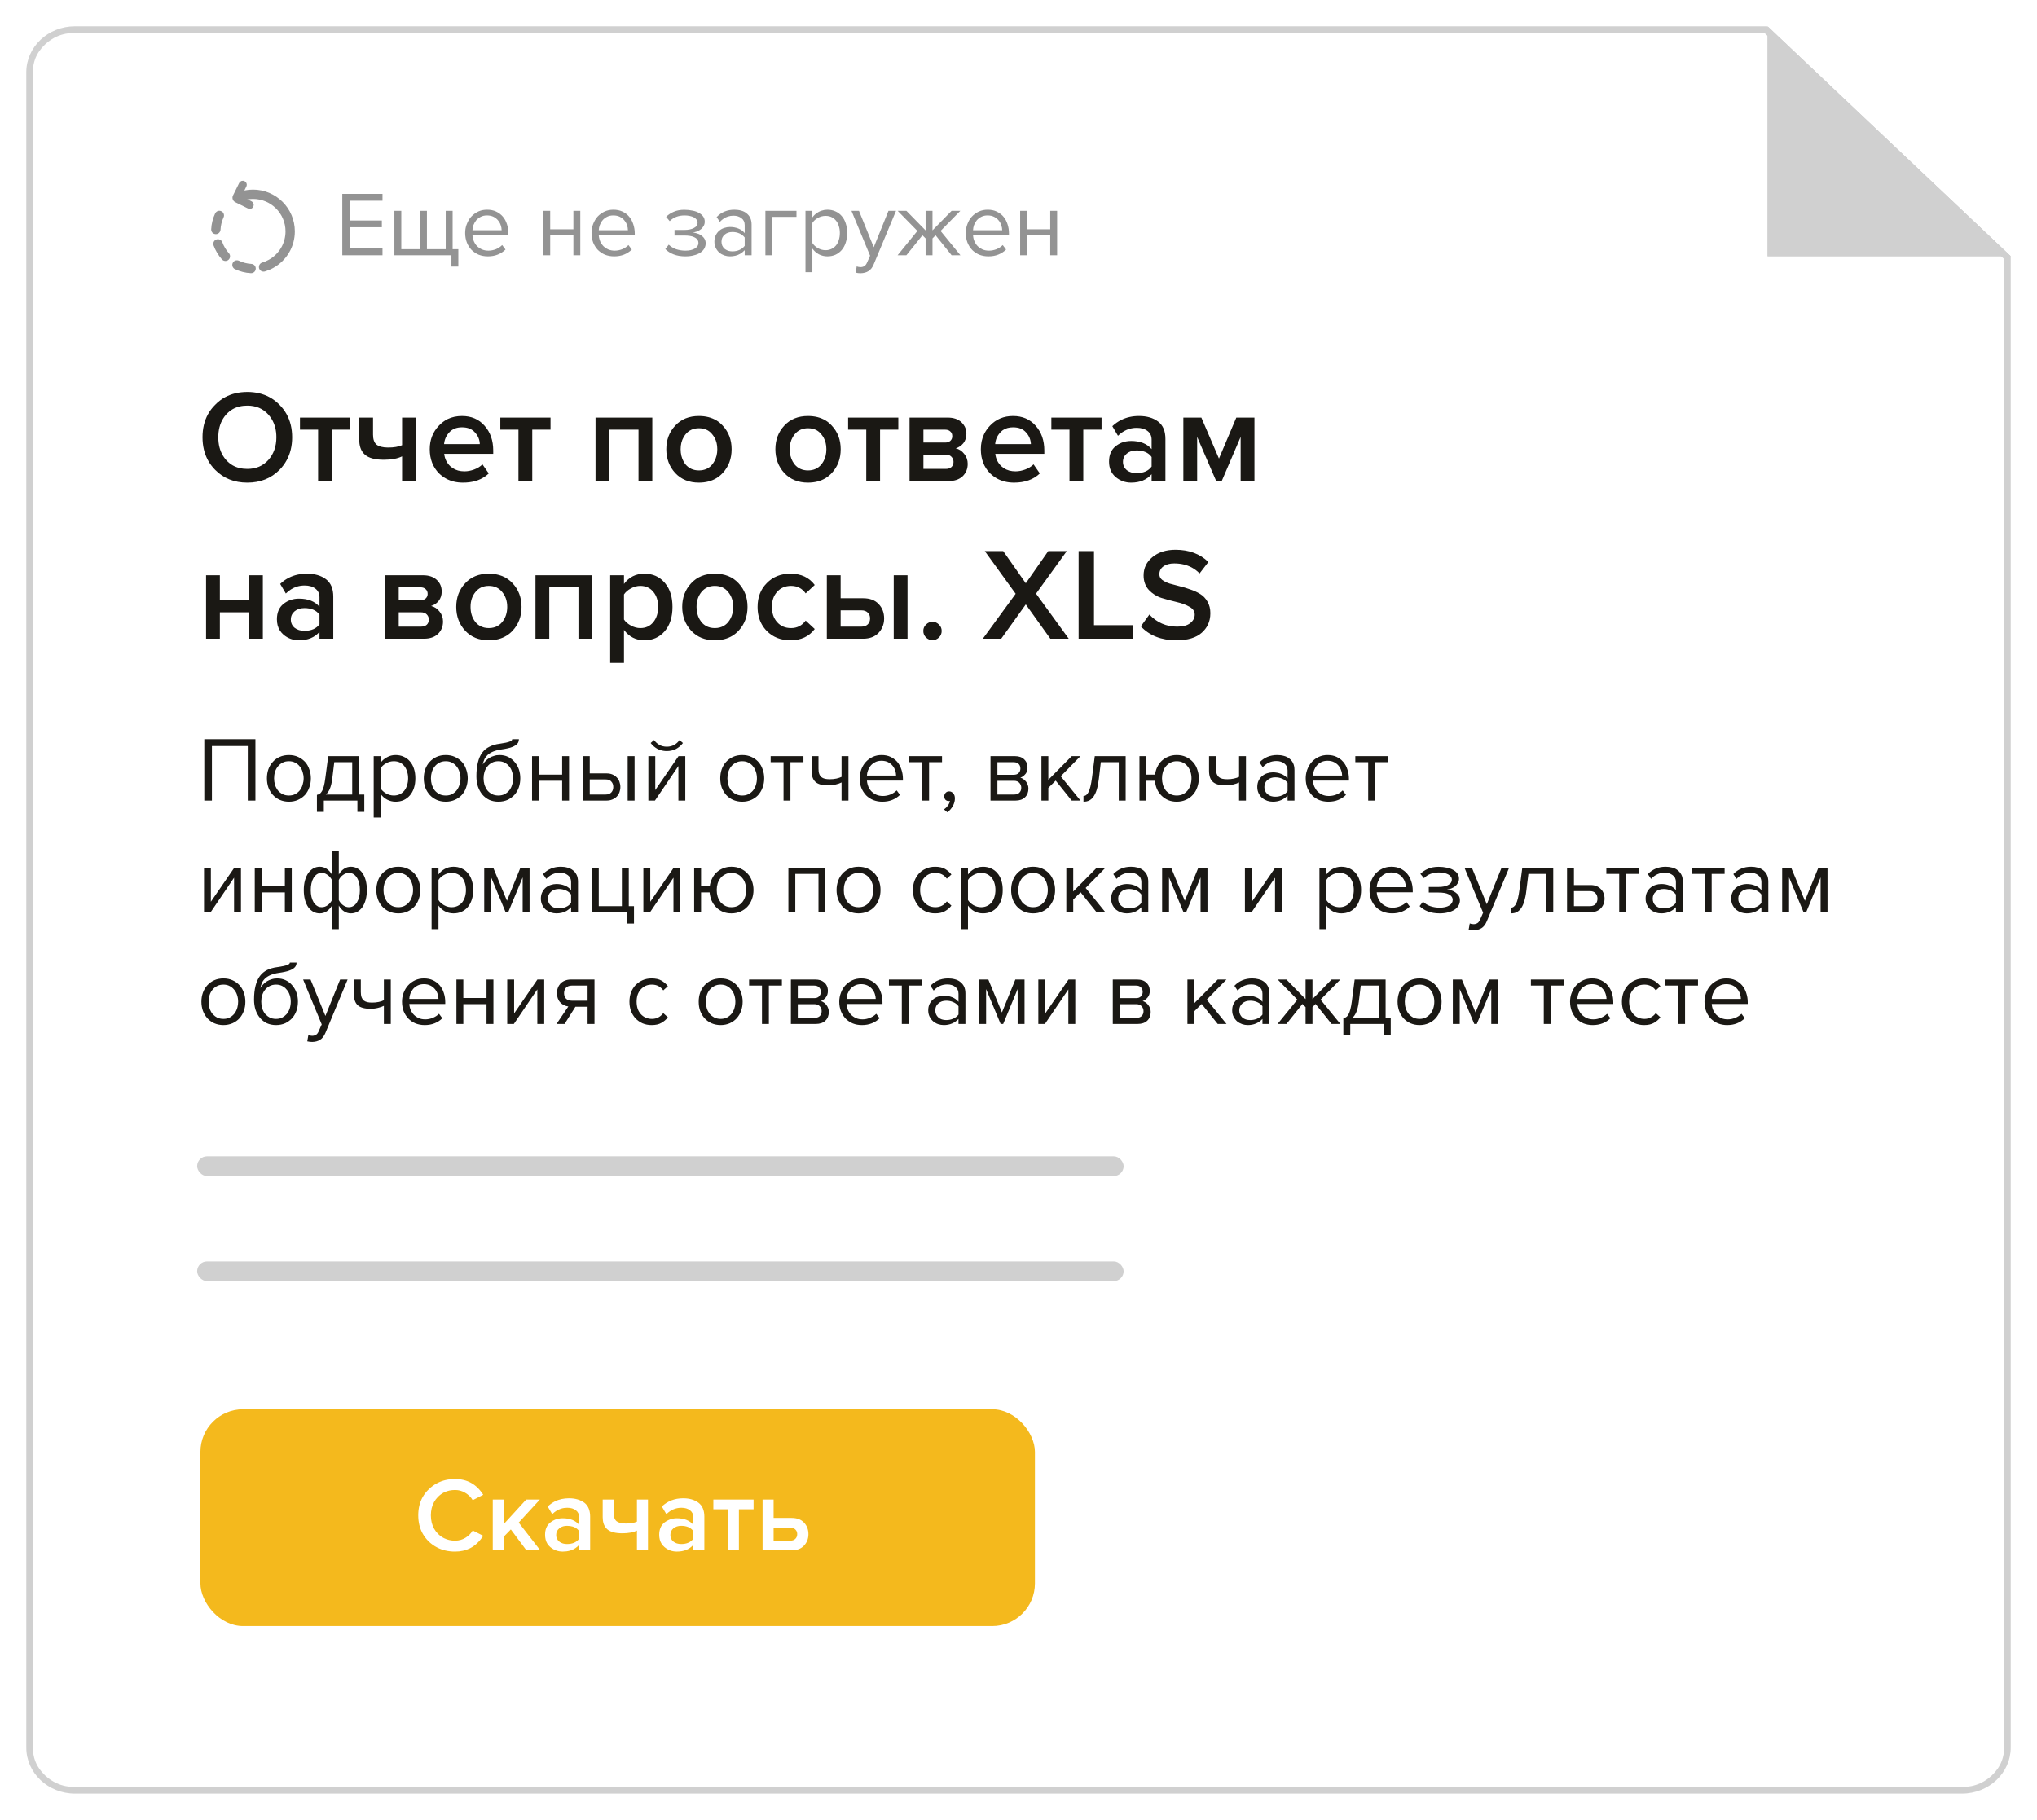 <svg width="310" height="277" viewBox="0 0 310 277" fill="none" xmlns="http://www.w3.org/2000/svg" xmlns:xlink="http://www.w3.org/1999/xlink">
	<desc>
			Created with Pixso.
	</desc>
	<defs>
		<clipPath id="clip8_322">
			<rect id="Кнопка" rx="6.5" width="127" height="33" transform="translate(30.5 214.5)" fill="white" fill-opacity="0"/>
		</clipPath>
		<filter id="filter_8_179_dd" x="0" y="0" width="310" height="277" filterUnits="userSpaceOnUse" color-interpolation-filters="sRGB">
			<feFlood flood-opacity="0" result="BackgroundImageFix"/>
			<feColorMatrix in="SourceAlpha" type="matrix" values="0 0 0 0 0 0 0 0 0 0 0 0 0 0 0 0 0 0 127 0" result="hardAlpha"/>
			<feOffset dx="0" dy="2"/>
			<feGaussianBlur stdDeviation="1.333"/>
			<feComposite in2="hardAlpha" operator="out" k2="-1" k3="1"/>
			<feColorMatrix type="matrix" values="0 0 0 0 0 0 0 0 0 0 0 0 0 0 0 0 0 0 0.25 0"/>
			<feBlend mode="normal" in2="BackgroundImageFix" result="effect_dropShadow_1"/>
			<feBlend mode="normal" in="SourceGraphic" in2="effect_dropShadow_1" result="shape"/>
		</filter>
		<clipPath id="clip8_199">
			<rect id="cuida:loading-left-outline" rx="-0.5" width="16" height="16" transform="translate(30.5 26.5)" fill="white" fill-opacity="0"/>
		</clipPath>
	</defs>
	<rect id="Кнопка" rx="6.5" width="127" height="33" transform="translate(30.5 214.5)" fill="#F4B91D" fill-opacity="1"/>
	<g clip-path="url(#clip8_322)">
		<path id="Скачать" d="M66.51 235.53Q67.71 236.16 69.25 236.16Q70.52 236.16 71.54 235.65Q72.71 235.05 73.54 233.76L71.94 232.95C71.67 233.41 71.3 233.78 70.82 234.07Q70.48 234.27 70.12 234.38Q69.7 234.5 69.25 234.5Q68.35 234.5 67.61 234.14Q67.06 233.88 66.61 233.41Q66.29 233.08 66.07 232.69Q65.57 231.81 65.57 230.64Q65.57 229.48 66.07 228.6Q66.29 228.21 66.61 227.88Q67.06 227.41 67.61 227.14Q68.35 226.79 69.25 226.79Q69.64 226.79 70.01 226.88Q70.42 226.99 70.8 227.22C71.29 227.51 71.67 227.88 71.94 228.34L73.54 227.52Q72.76 226.28 71.64 225.68Q70.59 225.12 69.25 225.12Q67.74 225.12 66.55 225.74Q65.84 226.1 65.25 226.68Q64.69 227.22 64.32 227.87Q63.65 229.07 63.65 230.64Q63.65 232.2 64.31 233.4Q64.68 234.07 65.25 234.63Q65.83 235.18 66.51 235.53ZM88.13 235.97L89.81 235.97L89.81 230.85Q89.81 229.68 89.23 229.01Q89.09 228.85 88.92 228.72C88.32 228.28 87.54 228.05 86.6 228.05Q85.39 228.05 84.43 228.53Q83.85 228.83 83.35 229.3L84.04 230.47Q84.65 229.86 85.39 229.63Q85.83 229.49 86.32 229.49C86.87 229.49 87.3 229.62 87.64 229.88C87.97 230.13 88.13 230.48 88.13 230.93L88.13 232.08C87.57 231.42 86.73 231.09 85.64 231.09Q85.02 231.09 84.48 231.3Q84.09 231.46 83.75 231.73C83.21 232.16 82.95 232.78 82.95 233.6Q82.95 234.4 83.3 234.97Q83.49 235.26 83.76 235.49C84.31 235.94 84.93 236.16 85.64 236.16Q86.8 236.16 87.59 235.62Q87.89 235.42 88.13 235.14L88.13 235.97ZM105.51 235.97L107.19 235.97L107.19 230.85C107.19 229.88 106.89 229.17 106.29 228.72C105.69 228.28 104.92 228.05 103.97 228.05C102.68 228.05 101.6 228.47 100.72 229.3L101.41 230.47C102.07 229.82 102.83 229.49 103.7 229.49C104.24 229.49 104.68 229.62 105.01 229.88C105.34 230.13 105.51 230.48 105.51 230.93L105.51 232.08C104.94 231.42 104.11 231.09 103.01 231.09Q102.39 231.09 101.86 231.31Q101.47 231.46 101.12 231.73C100.59 232.16 100.32 232.78 100.32 233.6Q100.32 234.4 100.68 234.97Q100.86 235.26 101.14 235.49Q101.55 235.83 102.02 236Q102.49 236.16 103.01 236.16C104.08 236.16 104.91 235.82 105.51 235.14L105.51 235.97ZM80.11 235.97L82.22 235.97L78.94 231.75L82.16 228.24L80.08 228.24L76.67 231.97L76.67 228.24L74.99 228.24L74.99 235.97L76.67 235.97L76.67 233.89L77.74 232.79L80.11 235.97ZM93.4 228.24L91.72 228.24L91.72 230.93Q91.72 232 92.25 232.6Q92.33 232.69 92.42 232.77Q93.13 233.38 94.71 233.38Q96.1 233.38 96.93 232.96L96.93 235.97L98.61 235.97L98.61 228.24L96.93 228.24L96.93 231.6C96.5 231.8 95.93 231.89 95.24 231.89C94.6 231.89 94.13 231.77 93.83 231.54C93.54 231.3 93.4 230.9 93.4 230.32L93.4 228.24ZM110.77 235.97L112.45 235.97L112.45 229.72L114.68 229.72L114.68 228.24L108.56 228.24L108.56 229.72L110.77 229.72L110.77 235.97ZM117.73 228.24L116.05 228.24L116.05 235.97L120.47 235.97C121.27 235.97 121.89 235.74 122.34 235.27C122.8 234.79 123.03 234.2 123.03 233.51C123.03 232.8 122.8 232.22 122.36 231.75C121.92 231.28 121.29 231.04 120.47 231.04L117.73 231.04L117.73 228.24ZM88.13 234.21C87.75 234.74 87.13 235.01 86.29 235.01Q85.63 235.01 85.19 234.7Q85.15 234.67 85.11 234.64C84.8 234.39 84.64 234.05 84.64 233.64C84.64 233.22 84.8 232.88 85.11 232.63Q85.17 232.58 85.24 232.53Q85.67 232.24 86.29 232.24Q87.28 232.24 87.85 232.73Q88.01 232.87 88.13 233.04L88.13 234.21ZM105.51 234.21C105.12 234.74 104.51 235.01 103.67 235.01C103.19 235.01 102.79 234.89 102.48 234.64C102.17 234.39 102.02 234.05 102.02 233.64C102.02 233.22 102.17 232.88 102.48 232.63C102.79 232.37 103.19 232.24 103.67 232.24C104.51 232.24 105.12 232.51 105.51 233.04L105.51 234.21ZM117.73 232.52L120.26 232.52C120.59 232.52 120.85 232.61 121.03 232.79Q121.12 232.87 121.18 232.97Q121.32 233.2 121.32 233.51C121.32 233.81 121.22 234.05 121.03 234.23C120.85 234.41 120.59 234.5 120.26 234.5L117.73 234.5L117.73 232.52Z" fill="#FFFFFF" fill-opacity="1" fill-rule="evenodd"/>
	</g>
	<g filter="url(#filter_8_179_dd)">
		<path id="Rectangle 1" d="M4 9C4 5.13 7.32 2 11.41 2L268.91 2C273.15 6 294.87 26.5 306 37L306 264C306 267.86 302.67 271 298.58 271L11.41 271C7.32 271 4 267.86 4 264L4 9Z" fill="#EEF7FF" fill-opacity="0" fill-rule="nonzero"/>
		<path id="Rectangle 1" d="M4 9C4 5.13 7.32 2 11.41 2L268.91 2L306 37L306 264C306 267.86 302.67 271 298.58 271L11.41 271C7.32 271 4 267.86 4 264L4 9ZM305 37.43L289.7 22.99L268.51 3L11.41 3Q9.92 3 8.67 3.55Q7.68 3.99 6.85 4.77Q5.82 5.75 5.36 6.94Q5 7.9 5 9L5 264Q5 265.09 5.36 266.05Q5.82 267.24 6.85 268.22Q7.68 269 8.67 269.44Q9.92 270 11.41 270L298.58 270Q300.07 270 301.32 269.44Q302.31 269 303.14 268.22Q304.17 267.24 304.63 266.05Q305 265.09 305 264L305 37.43Z" fill="#D0D0D0" fill-opacity="1" fill-rule="evenodd"/>
		<path id="Rectangle 2" d="M269 2L281.15 13.5L297.01 28.5L306 37L269 37L269 2Z" fill="#D0D0D0" fill-opacity="1" fill-rule="nonzero"/>
		<path id="Rectangle 2" d="M270 4.32L280.47 14.22L296.32 29.22L303.48 36L270 36L270 4.32ZM269 3.37L269 2L297.01 28.5L304.94 36L306 37L269 37L269 3.37Z" fill="#D0D0D0" fill-opacity="1" fill-rule="evenodd"/>
	</g>
	<rect id="Rectangle 6" x="30" y="176" rx="1.5" width="141" height="3" fill="#D0D0D0" fill-opacity="1"/>
	<rect id="Rectangle 7" x="30" y="192" rx="1.5" width="141" height="3" fill="#D0D0D0" fill-opacity="1"/>
	<path id="Отчет по ответам на вопросы. xls" d="M37.64 73.46C39.62 73.46 41.26 72.81 42.54 71.51Q43.2 70.84 43.63 70.04Q44.46 68.52 44.46 66.56Q44.46 64.57 43.62 63.05Q43.19 62.27 42.54 61.62Q41.84 60.9 41 60.45Q39.53 59.66 37.64 59.66Q35.74 59.66 34.27 60.45Q33.43 60.9 32.74 61.62Q32.08 62.27 31.65 63.05Q30.82 64.57 30.82 66.56Q30.82 68.52 31.64 70.04Q32.07 70.84 32.74 71.51C34.02 72.81 35.65 73.46 37.64 73.46ZM40.84 70.01C40.02 70.92 38.96 71.37 37.64 71.37Q36.37 71.37 35.41 70.83Q34.86 70.51 34.41 70.01Q34.15 69.72 33.95 69.39Q33.22 68.2 33.22 66.56Q33.22 64.91 33.95 63.72Q34.15 63.39 34.41 63.1Q34.86 62.6 35.41 62.28Q36.37 61.74 37.64 61.74C38.96 61.74 40.02 62.19 40.84 63.1Q41.12 63.42 41.34 63.78Q42.06 64.95 42.06 66.56C42.06 67.94 41.65 69.1 40.84 70.01ZM67.89 72.85Q69.01 73.46 70.46 73.46Q72.51 73.46 73.86 72.49Q74.14 72.29 74.38 72.06L73.42 70.68C73.09 71.01 72.67 71.27 72.16 71.46C71.67 71.64 71.18 71.74 70.68 71.74Q69.63 71.74 68.9 71.25Q68.71 71.13 68.54 70.98C68 70.47 67.68 69.83 67.6 69.08L75.06 69.08L75.06 68.58C75.06 67.04 74.62 65.78 73.74 64.8C72.88 63.81 71.73 63.32 70.3 63.32Q69.11 63.32 68.14 63.78Q67.39 64.15 66.78 64.8C65.86 65.77 65.4 66.96 65.4 68.37C65.4 69.88 65.88 71.11 66.82 72.06Q67.31 72.53 67.89 72.85ZM102.76 72C103.67 72.97 104.87 73.46 106.36 73.46Q107.92 73.46 109.06 72.76Q109.56 72.45 109.98 72C110.89 71.02 111.34 69.82 111.34 68.37C111.34 66.95 110.89 65.75 109.98 64.78Q109.56 64.32 109.06 64.01Q107.92 63.32 106.36 63.32C104.87 63.32 103.67 63.8 102.76 64.78C101.85 65.75 101.4 66.95 101.4 68.37C101.4 69.8 101.85 71.01 102.76 72ZM119.36 72C120.27 72.97 121.47 73.46 122.96 73.46Q124.52 73.46 125.66 72.76Q126.16 72.45 126.58 72C127.49 71.02 127.94 69.82 127.94 68.37C127.94 66.95 127.49 65.75 126.58 64.78Q126.16 64.32 125.66 64.01Q124.52 63.32 122.96 63.32C121.47 63.32 120.27 63.8 119.36 64.78C118.45 65.75 118 66.95 118 68.37C118 69.8 118.45 71.01 119.36 72ZM151.76 72.85Q152.88 73.46 154.33 73.46C155.97 73.46 157.28 72.99 158.25 72.06L157.29 70.68C156.96 71.01 156.54 71.27 156.03 71.46C155.54 71.64 155.04 71.74 154.55 71.74Q153.5 71.74 152.76 71.25Q152.58 71.13 152.41 70.98C151.86 70.47 151.55 69.83 151.47 69.08L158.93 69.08L158.93 68.58C158.93 67.04 158.49 65.78 157.61 64.8C156.74 63.81 155.6 63.32 154.17 63.32C152.76 63.32 151.58 63.81 150.65 64.8Q150.1 65.38 149.76 66.08Q149.27 67.11 149.27 68.37C149.27 69.88 149.74 71.11 150.69 72.06Q151.18 72.53 151.76 72.85ZM175.26 73.22L177.36 73.22L177.36 66.82C177.36 65.6 176.99 64.72 176.24 64.16C175.5 63.6 174.53 63.32 173.34 63.32Q171.84 63.32 170.64 63.92Q169.91 64.28 169.28 64.87L170.14 66.33C170.97 65.52 171.92 65.12 173 65.12C173.68 65.12 174.23 65.28 174.64 65.6C175.06 65.92 175.26 66.36 175.26 66.92L175.26 68.36C174.56 67.53 173.52 67.12 172.14 67.12Q171.37 67.12 170.7 67.38Q170.21 67.58 169.78 67.92C169.12 68.45 168.78 69.23 168.78 70.26C168.78 71.26 169.12 72.04 169.8 72.62C170.48 73.18 171.26 73.46 172.14 73.46C173.48 73.46 174.52 73.03 175.26 72.18L175.26 73.22ZM48.41 73.22L50.51 73.22L50.51 65.4L53.29 65.4L53.29 63.56L45.65 63.56L45.65 65.4L48.41 65.4L48.41 73.22ZM56.77 63.56L54.67 63.56L54.67 66.92Q54.67 68.25 55.33 69Q55.43 69.12 55.55 69.22C56.13 69.72 57.09 69.98 58.41 69.98Q60.15 69.98 61.19 69.46L61.19 73.22L63.29 73.22L63.29 63.56L61.19 63.56L61.19 67.76Q60.37 68.12 59.07 68.12C58.27 68.12 57.68 67.97 57.31 67.68C56.95 67.38 56.77 66.87 56.77 66.16L56.77 63.56ZM78.9 73.22L81 73.22L81 65.4L83.78 65.4L83.78 63.56L76.14 63.56L76.14 65.4L78.9 65.4L78.9 73.22ZM97.17 73.22L99.27 73.22L99.27 63.56L90.63 63.56L90.63 73.22L92.73 73.22L92.73 65.4L97.17 65.4L97.17 73.22ZM131.83 73.22L133.93 73.22L133.93 65.4L136.71 65.4L136.71 63.56L129.07 63.56L129.07 65.4L131.83 65.4L131.83 73.22ZM138.42 73.22L144.35 73.22Q145.65 73.22 146.4 72.57Q146.45 72.53 146.49 72.5C147 72 147.27 71.37 147.27 70.6Q147.27 70.18 147.14 69.8Q147.01 69.43 146.75 69.1C146.4 68.64 145.97 68.36 145.45 68.24C145.91 68.1 146.3 67.84 146.61 67.46C146.91 67.07 147.07 66.6 147.07 66.04Q147.07 65.42 146.82 64.93Q146.63 64.56 146.31 64.26C145.8 63.79 145.1 63.56 144.21 63.56L138.42 63.56L138.42 73.22ZM162.76 73.22L164.86 73.22L164.86 65.4L167.64 65.4L167.64 63.56L160 63.56L160 65.4L162.76 65.4L162.76 73.22ZM188.81 73.22L190.91 73.22L190.91 63.56L188.15 63.56L185.51 69.8L182.83 63.56L180.09 63.56L180.09 73.22L182.19 73.22L182.19 66.5L185.09 73.22L185.93 73.22L188.81 66.5L188.81 73.22ZM72.28 65.82C72.75 66.33 73 66.93 73.02 67.6L67.58 67.6C67.64 66.92 67.9 66.32 68.36 65.82C68.83 65.3 69.48 65.04 70.3 65.04C71.17 65.04 71.83 65.3 72.28 65.82ZM156.15 65.82C156.62 66.33 156.86 66.93 156.89 67.6L151.45 67.6C151.5 66.92 151.76 66.32 152.23 65.82Q152.41 65.62 152.62 65.47Q153.25 65.04 154.17 65.04C155.04 65.04 155.7 65.3 156.15 65.82ZM108.4 70.68C107.91 71.29 107.23 71.6 106.36 71.6C105.51 71.6 104.83 71.29 104.32 70.68Q104.16 70.48 104.04 70.26Q103.58 69.45 103.58 68.37Q103.58 67.33 104.03 66.55Q104.16 66.32 104.32 66.12C104.83 65.49 105.51 65.18 106.36 65.18Q107.15 65.18 107.73 65.52Q108.11 65.75 108.4 66.12Q108.59 66.35 108.74 66.61Q109.16 67.37 109.16 68.37Q109.16 69.41 108.72 70.19Q108.58 70.45 108.4 70.68ZM125 70.68C124.51 71.29 123.83 71.6 122.96 71.6C122.11 71.6 121.43 71.29 120.92 70.68Q120.77 70.48 120.64 70.26Q120.18 69.45 120.18 68.37Q120.18 67.33 120.63 66.55Q120.76 66.32 120.92 66.12C121.43 65.49 122.11 65.18 122.96 65.18Q123.75 65.18 124.34 65.52Q124.71 65.75 125 66.12Q125.19 66.35 125.34 66.61Q125.76 67.37 125.76 68.37Q125.76 69.41 125.33 70.19Q125.19 70.45 125 70.68ZM144.63 67.1C144.44 67.27 144.18 67.36 143.85 67.36L140.53 67.36L140.53 65.4L143.85 65.4C144.18 65.4 144.44 65.49 144.63 65.68C144.83 65.85 144.92 66.09 144.92 66.4C144.92 66.68 144.83 66.91 144.63 67.1ZM175.26 71.01C174.78 71.68 174.02 72.01 172.96 72.01C172.36 72.01 171.87 71.86 171.48 71.56C171.1 71.24 170.9 70.82 170.9 70.3C170.9 69.78 171.1 69.36 171.48 69.04C171.87 68.72 172.36 68.56 172.96 68.56Q174.2 68.56 174.91 69.17Q175.11 69.34 175.26 69.56L175.26 71.01ZM144.78 71.1C144.57 71.28 144.28 71.37 143.91 71.37L140.53 71.37L140.53 69.19L143.91 69.19Q144.38 69.19 144.68 69.42Q144.73 69.46 144.78 69.51C145 69.73 145.11 69.99 145.11 70.3C145.11 70.63 145 70.9 144.78 71.1ZM173.62 95.34C174.94 96.75 176.75 97.46 179.04 97.46C180.75 97.46 182.04 97.07 182.9 96.3Q183.49 95.77 183.81 95.12Q184.2 94.32 184.2 93.34Q184.2 92.32 183.76 91.58C183.48 91.08 183.12 90.7 182.66 90.42C182.21 90.14 181.7 89.9 181.14 89.72C180.6 89.52 180.04 89.35 179.48 89.22C178.94 89.08 178.44 88.95 177.98 88.82C177.53 88.67 177.16 88.48 176.86 88.26C176.58 88.03 176.44 87.75 176.44 87.42C176.44 86.91 176.64 86.51 177.04 86.22C177.46 85.91 178.01 85.76 178.7 85.76Q180.21 85.76 181.37 86.38Q182.02 86.73 182.56 87.28L183.9 85.54C182.62 84.3 180.96 83.68 178.9 83.68C177.46 83.68 176.29 84.05 175.38 84.8C174.49 85.53 174.04 86.46 174.04 87.58C174.04 88.48 174.31 89.22 174.84 89.8C175.38 90.37 176.02 90.78 176.78 91.02C177.56 91.26 178.32 91.46 179.08 91.64C179.84 91.81 180.49 92.05 181.02 92.36C181.56 92.65 181.82 93.05 181.82 93.56C181.82 94.05 181.6 94.48 181.14 94.84C180.7 95.2 180.04 95.38 179.14 95.38C177.48 95.38 176.07 94.76 174.92 93.54L173.62 95.34ZM159.85 97.22L162.65 97.22L157.67 90.36L162.35 83.88L159.53 83.88L156.11 88.78L152.67 83.88L149.87 83.88L154.57 90.38L149.57 97.22L152.37 97.22L156.11 92L159.85 97.22ZM164.15 97.22L172.37 97.22L172.37 95.16L166.49 95.16L166.49 83.88L164.15 83.88L164.15 97.22ZM48.62 97.22L50.72 97.22L50.72 90.82C50.72 89.6 50.35 88.72 49.6 88.16C48.86 87.6 47.89 87.32 46.7 87.32Q45.2 87.32 44 87.92Q43.26 88.28 42.64 88.88L43.5 90.34Q44.27 89.58 45.19 89.29Q45.75 89.12 46.36 89.12C47.04 89.12 47.59 89.28 48 89.6C48.42 89.92 48.62 90.36 48.62 90.92L48.62 92.36C47.92 91.53 46.88 91.12 45.5 91.12C44.61 91.12 43.82 91.38 43.14 91.92C42.48 92.45 42.14 93.23 42.14 94.26Q42.14 95.25 42.59 95.96Q42.82 96.32 43.16 96.62C43.84 97.18 44.62 97.46 45.5 97.46C46.84 97.46 47.88 97.03 48.62 96.18L48.62 97.22ZM70.79 96C71.69 96.97 72.89 97.46 74.39 97.46Q75.95 97.46 77.08 96.76Q77.59 96.45 78.01 96C78.91 95.02 79.37 93.82 79.37 92.38C79.37 90.95 78.91 89.75 78.01 88.78C77.1 87.8 75.89 87.32 74.39 87.32C72.89 87.32 71.69 87.8 70.79 88.78C69.88 89.75 69.43 90.95 69.43 92.38C69.43 93.8 69.88 95.01 70.79 96ZM94.96 95.88C95.75 96.93 96.78 97.46 98.06 97.46C99.33 97.46 100.35 97 101.14 96.1C101.94 95.18 102.34 93.94 102.34 92.38Q102.34 90.14 101.24 88.8Q101.19 88.74 101.14 88.68C100.35 87.77 99.33 87.32 98.06 87.32C96.77 87.32 95.73 87.84 94.96 88.88L94.96 87.56L92.86 87.56L92.86 100.9L94.96 100.9L94.96 95.88ZM105.18 96C106.09 96.97 107.29 97.46 108.78 97.46Q110.34 97.46 111.48 96.76Q111.98 96.45 112.4 96C113.31 95.02 113.76 93.82 113.76 92.38C113.76 90.95 113.31 89.75 112.4 88.78C111.5 87.8 110.29 87.32 108.78 87.32C107.29 87.32 106.09 87.8 105.18 88.78C104.28 89.75 103.82 90.95 103.82 92.38C103.82 93.8 104.28 95.01 105.18 96ZM116.69 96.04C117.62 96.98 118.82 97.46 120.29 97.46C121.9 97.46 123.13 96.88 123.99 95.74L122.61 94.46C122.05 95.22 121.31 95.6 120.39 95.6C119.51 95.6 118.8 95.3 118.27 94.7C117.73 94.1 117.47 93.32 117.47 92.38C117.47 91.43 117.73 90.66 118.27 90.08C118.8 89.48 119.51 89.18 120.39 89.18C121.33 89.18 122.07 89.56 122.61 90.32L123.99 89.04C123.13 87.89 121.9 87.32 120.29 87.32C118.82 87.32 117.62 87.8 116.69 88.76C115.75 89.7 115.29 90.91 115.29 92.38Q115.29 93.87 115.92 95.01Q116.23 95.57 116.69 96.04ZM31.36 97.22L33.46 97.22L33.46 93.2L37.9 93.2L37.9 97.22L40 97.22L40 87.56L37.9 87.56L37.9 91.36L33.46 91.36L33.46 87.56L31.36 87.56L31.36 97.22ZM58.58 97.22L64.5 97.22C65.42 97.22 66.13 96.98 66.64 96.5C67.16 96 67.42 95.37 67.42 94.6C67.42 94.04 67.25 93.54 66.9 93.1C66.55 92.64 66.12 92.36 65.6 92.24C66.07 92.1 66.45 91.84 66.76 91.46C67.07 91.07 67.22 90.6 67.22 90.04C67.22 89.32 66.97 88.72 66.46 88.26C65.95 87.79 65.25 87.56 64.36 87.56L58.58 87.56L58.58 97.22ZM88.03 97.22L90.13 97.22L90.13 87.56L81.49 87.56L81.49 97.22L83.59 97.22L83.59 89.4L88.03 89.4L88.03 97.22ZM127.93 87.56L125.83 87.56L125.83 97.22L131.35 97.22C132.35 97.22 133.13 96.92 133.69 96.34Q134.05 95.96 134.26 95.5Q134.55 94.89 134.55 94.14C134.55 93.26 134.27 92.52 133.71 91.94C133.16 91.35 132.37 91.06 131.35 91.06L127.93 91.06L127.93 87.56ZM136.01 97.22L138.11 97.22L138.11 87.56L136.01 87.56L136.01 97.22ZM75.8 95.23Q75.2 95.6 74.39 95.6Q73.62 95.6 73.05 95.27Q72.65 95.05 72.35 94.68C71.85 94.05 71.61 93.28 71.61 92.38C71.61 91.48 71.85 90.73 72.35 90.12C72.85 89.49 73.53 89.18 74.39 89.18C75.25 89.18 75.93 89.49 76.43 90.12C76.93 90.73 77.19 91.48 77.19 92.38C77.19 93.28 76.93 94.05 76.43 94.68Q76.15 95.02 75.8 95.23ZM99.42 94.7C98.93 95.3 98.27 95.6 97.44 95.6C96.96 95.6 96.49 95.47 96.02 95.22C95.55 94.96 95.2 94.66 94.96 94.3L94.96 90.48C95.2 90.12 95.55 89.81 96.02 89.56C96.49 89.3 96.96 89.18 97.44 89.18C98.27 89.18 98.93 89.48 99.42 90.08C99.91 90.66 100.16 91.43 100.16 92.38C100.16 93.32 99.91 94.1 99.42 94.7ZM110.19 95.23Q109.6 95.6 108.78 95.6Q108.02 95.6 107.44 95.27Q107.05 95.05 106.74 94.68Q106.59 94.48 106.46 94.26Q106 93.45 106 92.38C106 91.48 106.25 90.73 106.74 90.12C107.25 89.49 107.93 89.18 108.78 89.18C109.65 89.18 110.33 89.49 110.82 90.12C111.33 90.73 111.58 91.48 111.58 92.38Q111.58 93.41 111.15 94.19Q111.01 94.45 110.82 94.68Q110.55 95.02 110.19 95.23ZM64.78 91.1C64.59 91.27 64.33 91.36 64 91.36L60.68 91.36L60.68 89.4L64 89.4C64.33 89.4 64.59 89.49 64.78 89.68C64.98 89.85 65.08 90.09 65.08 90.4C65.08 90.68 64.98 90.91 64.78 91.1ZM48.62 95.02C48.14 95.68 47.38 96.02 46.32 96.02C45.72 96.02 45.23 95.86 44.84 95.56C44.46 95.24 44.26 94.82 44.26 94.3C44.26 93.78 44.46 93.36 44.84 93.04C45.23 92.72 45.72 92.56 46.32 92.56C47.38 92.56 48.14 92.89 48.62 93.56L48.62 95.02ZM127.93 92.9L131.09 92.9C131.5 92.9 131.82 93.01 132.05 93.24C132.29 93.46 132.41 93.76 132.41 94.14C132.41 94.51 132.29 94.81 132.05 95.04C131.82 95.26 131.5 95.38 131.09 95.38L127.93 95.38L127.93 92.9ZM64.94 95.1C64.73 95.28 64.43 95.38 64.06 95.38L60.68 95.38L60.68 93.2L64.06 93.2C64.43 93.2 64.73 93.3 64.94 93.52C65.15 93.73 65.26 93.99 65.26 94.3C65.26 94.63 65.15 94.9 64.94 95.1ZM141.91 97.44C142.28 97.44 142.61 97.3 142.89 97.04C143.17 96.76 143.31 96.42 143.31 96.04C143.31 95.65 143.17 95.32 142.89 95.06C142.61 94.78 142.28 94.64 141.91 94.64C141.53 94.64 141.21 94.78 140.93 95.06C140.65 95.32 140.51 95.65 140.51 96.04C140.51 96.42 140.65 96.76 140.93 97.04C141.21 97.3 141.53 97.44 141.91 97.44Z" fill="#1A1814" fill-opacity="1" fill-rule="evenodd"/>
	<path id="Подробный отчет, включает информацию по срокам и результатам обучения с ответами в каждом тесте" d="M37.71 113.55L37.71 121.85L38.87 121.85L38.87 112.51L31.09 112.51L31.09 121.85L32.25 121.85L32.25 113.55L37.71 113.55ZM74.45 121.74C74.86 121.92 75.33 122.02 75.85 122.02C76.37 122.02 76.84 121.92 77.25 121.74C77.66 121.54 78.01 121.28 78.3 120.97C78.59 120.64 78.81 120.26 78.96 119.83C79.11 119.39 79.18 118.93 79.18 118.45C79.18 117.97 79.11 117.52 78.96 117.09C78.81 116.66 78.59 116.29 78.31 115.97C78.04 115.64 77.71 115.39 77.32 115.2C76.93 115.01 76.49 114.92 76.02 114.92C75.72 114.92 75.44 114.96 75.18 115.05C74.92 115.12 74.69 115.22 74.48 115.35C74.26 115.48 74.07 115.64 73.9 115.82C73.73 115.98 73.59 116.17 73.47 116.36C73.52 116.07 73.61 115.81 73.72 115.56C73.84 115.31 74.01 115.09 74.22 114.89C74.44 114.7 74.71 114.53 75.05 114.39C75.39 114.25 75.81 114.14 76.31 114.07C76.6 114.03 76.9 113.98 77.21 113.91C77.52 113.85 77.81 113.76 78.07 113.65C78.34 113.53 78.55 113.39 78.72 113.21Q78.79 113.13 78.84 113.04Q78.97 112.81 78.97 112.51L77.95 112.51C77.95 112.59 77.92 112.65 77.85 112.71C77.79 112.76 77.69 112.82 77.54 112.88C77.4 112.93 77.21 112.99 76.97 113.04C76.73 113.09 76.42 113.14 76.04 113.2C75.46 113.27 74.94 113.42 74.49 113.65C74.05 113.86 73.68 114.16 73.38 114.56Q72.95 115.14 72.73 116.04C72.58 116.63 72.5 117.33 72.5 118.15C72.5 118.71 72.58 119.23 72.73 119.71C72.89 120.17 73.11 120.58 73.4 120.93C73.69 121.27 74.04 121.54 74.45 121.74ZM102.87 114C103.3 113.77 103.65 113.47 103.93 113.09L103.41 112.64C103.2 112.95 102.92 113.2 102.59 113.38C102.26 113.56 101.89 113.65 101.48 113.65C101.06 113.65 100.69 113.56 100.36 113.38C100.03 113.19 99.76 112.95 99.53 112.64L99.02 113.09C99.31 113.47 99.66 113.77 100.08 114Q100.26 114.08 100.44 114.15Q100.93 114.32 101.48 114.32C101.98 114.32 102.45 114.21 102.87 114ZM42.57 121.74C42.99 121.92 43.45 122.02 43.97 122.02Q44.74 122.02 45.35 121.74Q45.91 121.49 46.32 121.08Q46.37 121.03 46.42 120.98C46.71 120.65 46.92 120.28 47.07 119.85C47.23 119.42 47.31 118.96 47.31 118.46C47.31 117.98 47.23 117.52 47.07 117.09C46.92 116.65 46.71 116.27 46.42 115.96Q46.37 115.9 46.32 115.86Q45.91 115.45 45.35 115.2Q44.74 114.92 43.97 114.92Q43.2 114.92 42.57 115.2Q42.07 115.42 41.7 115.77Q41.6 115.86 41.52 115.96Q41.08 116.43 40.84 117.09C40.69 117.52 40.62 117.98 40.62 118.46Q40.62 119.2 40.84 119.85C41 120.28 41.23 120.65 41.52 120.98C41.81 121.3 42.16 121.55 42.57 121.74ZM58.92 121.71C59.31 121.91 59.74 122.02 60.2 122.02Q60.88 122.02 61.42 121.78C61.79 121.61 62.11 121.37 62.37 121.07C62.64 120.76 62.85 120.38 62.99 119.95C63.14 119.51 63.21 119.01 63.21 118.46C63.21 117.91 63.14 117.42 62.99 116.98C62.85 116.54 62.64 116.17 62.37 115.87C62.11 115.56 61.79 115.33 61.42 115.17Q60.88 114.92 60.2 114.92C59.73 114.92 59.29 115.03 58.89 115.26C58.49 115.47 58.16 115.75 57.92 116.1L57.92 115.09L56.87 115.09L56.87 124.43L57.92 124.43L57.92 120.83C58.19 121.21 58.52 121.5 58.92 121.71ZM66.44 121.74C66.86 121.92 67.32 122.02 67.84 122.02C68.35 122.02 68.81 121.92 69.22 121.74C69.64 121.55 70 121.3 70.29 120.98C70.58 120.65 70.8 120.28 70.94 119.85C71.1 119.42 71.18 118.96 71.18 118.46C71.18 117.98 71.1 117.52 70.94 117.09C70.8 116.65 70.58 116.27 70.29 115.96C70 115.64 69.64 115.39 69.22 115.2C68.81 115.01 68.35 114.92 67.84 114.92C67.32 114.92 66.86 115.01 66.44 115.2C66.03 115.39 65.68 115.64 65.39 115.96C65.1 116.27 64.87 116.65 64.71 117.09C64.57 117.52 64.49 117.98 64.49 118.46C64.49 118.96 64.57 119.42 64.71 119.85C64.87 120.28 65.1 120.65 65.39 120.98C65.68 121.3 66.03 121.55 66.44 121.74ZM111.55 121.74C111.97 121.92 112.44 122.02 112.95 122.02C113.47 122.02 113.93 121.92 114.34 121.74Q114.9 121.49 115.31 121.08Q115.36 121.03 115.4 120.98C115.69 120.65 115.91 120.28 116.06 119.85C116.22 119.42 116.3 118.96 116.3 118.46C116.3 117.98 116.22 117.52 116.06 117.09C115.91 116.65 115.69 116.27 115.4 115.96Q115.36 115.9 115.31 115.86Q114.9 115.45 114.34 115.2C113.93 115.01 113.47 114.92 112.95 114.92C112.44 114.92 111.97 115.01 111.55 115.2C111.14 115.39 110.79 115.64 110.5 115.96Q110.07 116.43 109.83 117.09Q109.61 117.73 109.61 118.46Q109.61 119.2 109.83 119.85C109.99 120.28 110.22 120.65 110.5 120.98C110.79 121.3 111.14 121.55 111.55 121.74ZM132.89 121.77C133.31 121.93 133.77 122.02 134.27 122.02C134.83 122.02 135.34 121.93 135.78 121.75C136.23 121.57 136.62 121.32 136.96 120.98L136.46 120.3C136.18 120.57 135.87 120.78 135.5 120.93C135.14 121.07 134.76 121.15 134.37 121.15C134 121.15 133.68 121.09 133.39 120.97C133.1 120.84 132.85 120.67 132.63 120.46C132.43 120.25 132.26 120 132.14 119.72Q132.07 119.55 132.03 119.38Q131.95 119.1 131.93 118.81L137.41 118.81L137.41 118.55C137.41 118.04 137.33 117.57 137.18 117.13Q136.97 116.46 136.55 115.97Q136.41 115.8 136.24 115.66Q135.93 115.38 135.53 115.2C135.13 115.01 134.67 114.92 134.16 114.92C133.67 114.92 133.23 115.01 132.82 115.2C132.41 115.39 132.06 115.64 131.77 115.96C131.48 116.27 131.25 116.65 131.08 117.09C130.91 117.52 130.83 117.98 130.83 118.46C130.83 118.99 130.91 119.48 131.08 119.92Q131.34 120.54 131.77 121.01Q131.78 121.03 131.79 121.04C132.1 121.35 132.47 121.59 132.89 121.77ZM177.78 121.78C178.17 121.94 178.6 122.02 179.08 122.02C179.59 122.02 180.06 121.92 180.47 121.74C180.89 121.55 181.24 121.3 181.53 120.98C181.83 120.65 182.05 120.28 182.2 119.85C182.36 119.42 182.44 118.96 182.44 118.46C182.44 117.98 182.36 117.52 182.2 117.09Q182.02 116.54 181.67 116.12Q181.6 116.03 181.53 115.96C181.24 115.64 180.89 115.39 180.47 115.2C180.06 115.01 179.59 114.92 179.08 114.92C178.61 114.92 178.19 115 177.81 115.16C177.43 115.31 177.1 115.52 176.81 115.79C176.53 116.05 176.3 116.36 176.13 116.73Q176.11 116.76 176.09 116.8Q175.86 117.31 175.78 117.9L174.46 117.9L174.46 115.09L173.41 115.09L173.41 121.85L174.46 121.85L174.46 118.83L175.76 118.83C175.8 119.27 175.9 119.69 176.07 120.09C176.24 120.47 176.47 120.8 176.76 121.09C177.05 121.38 177.39 121.61 177.78 121.78ZM195.95 121.08L195.95 121.85L197 121.85L197 117.2C197 116.79 196.93 116.44 196.79 116.15C196.65 115.86 196.45 115.63 196.21 115.45C195.98 115.26 195.7 115.13 195.39 115.05C195.07 114.96 194.73 114.92 194.38 114.92C193.29 114.92 192.39 115.29 191.68 116.04L192.17 116.77C192.75 116.14 193.44 115.83 194.24 115.83C194.73 115.83 195.14 115.96 195.46 116.21C195.78 116.45 195.95 116.8 195.95 117.26L195.95 118.48C195.67 118.16 195.35 117.92 194.97 117.78C194.59 117.63 194.17 117.55 193.71 117.55C193.42 117.55 193.13 117.6 192.85 117.69C192.57 117.78 192.32 117.91 192.1 118.1C191.87 118.28 191.69 118.52 191.55 118.8C191.41 119.08 191.34 119.4 191.34 119.78C191.34 120.14 191.41 120.46 191.55 120.74C191.69 121.02 191.87 121.26 192.1 121.46C192.32 121.64 192.57 121.78 192.85 121.88C193.13 121.97 193.42 122.02 193.71 122.02C194.63 122.02 195.38 121.7 195.95 121.08ZM200.77 121.77C201.19 121.93 201.65 122.02 202.15 122.02Q202.99 122.02 203.66 121.75C204.11 121.57 204.5 121.32 204.84 120.98L204.34 120.3C204.07 120.57 203.75 120.78 203.38 120.93C203.02 121.07 202.64 121.15 202.25 121.15C201.89 121.15 201.56 121.09 201.27 120.97C200.98 120.84 200.73 120.67 200.51 120.46C200.31 120.25 200.15 120 200.02 119.72C199.9 119.43 199.83 119.13 199.81 118.81L205.29 118.81L205.29 118.55C205.29 118.04 205.21 117.57 205.06 117.13C204.92 116.68 204.71 116.3 204.43 115.97Q204.29 115.8 204.13 115.66Q203.81 115.38 203.41 115.2C203.01 115.01 202.55 114.92 202.04 114.92C201.55 114.92 201.11 115.01 200.7 115.2C200.29 115.39 199.94 115.64 199.65 115.96C199.36 116.27 199.13 116.65 198.96 117.09Q198.93 117.18 198.9 117.26Q198.71 117.83 198.71 118.46Q198.71 119.26 198.96 119.92C199.14 120.35 199.38 120.72 199.67 121.04C199.98 121.35 200.35 121.59 200.77 121.77ZM48.65 120.81C48.52 120.9 48.38 120.95 48.23 120.98L48.23 123.57L49.28 123.57L49.28 121.85L54.39 121.85L54.39 123.57L55.44 123.57L55.44 120.93L54.65 120.93L54.65 115.09L49.95 115.09L49.51 118.42C49.45 118.92 49.37 119.33 49.29 119.65C49.21 119.97 49.11 120.22 49 120.41C48.89 120.59 48.78 120.73 48.65 120.81ZM80.97 115.09L80.97 121.85L82.02 121.85L82.02 118.83L85.55 118.83L85.55 121.85L86.6 121.85L86.6 115.09L85.55 115.09L85.55 117.9L82.02 117.9L82.02 115.09L80.97 115.09ZM89.75 117.71L89.75 115.09L88.7 115.09L88.7 121.85L92.28 121.85C92.63 121.85 92.93 121.79 93.19 121.68C93.46 121.57 93.69 121.42 93.87 121.23C94.04 121.05 94.18 120.83 94.27 120.58C94.36 120.32 94.41 120.06 94.41 119.78C94.41 119.5 94.36 119.24 94.27 118.99C94.19 118.74 94.05 118.52 93.87 118.34C93.69 118.14 93.46 117.99 93.19 117.87C92.93 117.76 92.63 117.71 92.28 117.71L89.75 117.71ZM95.52 115.09L95.52 121.85L96.57 121.85L96.57 115.09L95.52 115.09ZM98.67 115.09L98.67 121.85L99.67 121.85L103.24 116.59L103.24 121.85L104.29 121.85L104.29 115.09L103.26 115.09L99.72 120.25L99.72 115.09L98.67 115.09ZM119.24 116.01L119.24 121.85L120.29 121.85L120.29 116.01L122.27 116.01L122.27 115.09L117.28 115.09L117.28 116.01L119.24 116.01ZM124.56 116.99L124.56 115.09L123.51 115.09L123.51 117.31Q123.51 118.46 124.08 118.99Q124.08 119 124.09 119.01C124.49 119.36 125.12 119.54 126.01 119.54C126.4 119.54 126.78 119.5 127.15 119.41C127.51 119.33 127.82 119.22 128.07 119.09L128.07 121.85L129.12 121.85L129.12 115.09L128.07 115.09L128.07 118.24C127.86 118.34 127.6 118.43 127.29 118.5C126.97 118.57 126.63 118.6 126.28 118.6C126 118.6 125.75 118.58 125.54 118.53C125.32 118.48 125.14 118.39 124.99 118.27C124.85 118.14 124.74 117.98 124.67 117.78C124.59 117.57 124.56 117.31 124.56 116.99ZM140.34 116.01L140.34 121.85L141.39 121.85L141.39 116.01L143.36 116.01L143.36 115.09L138.38 115.09L138.38 116.01L140.34 116.01ZM150.74 115.09L150.74 121.85L154.54 121.85C155.16 121.85 155.65 121.68 155.99 121.35C156.34 121.01 156.51 120.57 156.51 120.02C156.51 119.82 156.48 119.63 156.41 119.46C156.35 119.28 156.26 119.11 156.15 118.97C156.03 118.82 155.9 118.69 155.75 118.59C155.61 118.48 155.45 118.41 155.28 118.36C155.57 118.27 155.82 118.09 156.03 117.83Q156.09 117.77 156.13 117.71Q156.37 117.34 156.37 116.82Q156.37 116.31 156.15 115.93Q156.03 115.74 155.87 115.58C155.53 115.25 155.06 115.09 154.47 115.09L150.74 115.09ZM160.66 118.81L163.1 121.85L164.44 121.85L161.43 118.15L164.43 115.09L163.1 115.09L159.54 118.69L159.54 115.09L158.49 115.09L158.49 121.85L159.54 121.85L159.54 119.92L160.66 118.81ZM165.67 120.53C165.47 120.94 165.21 121.15 164.89 121.15L164.89 122.02C165.21 122.02 165.5 121.96 165.76 121.84C166.02 121.7 166.24 121.5 166.43 121.23C166.62 120.95 166.79 120.59 166.92 120.16C167.05 119.72 167.15 119.18 167.23 118.55L167.53 116.01L170.26 116.01L170.26 121.85L171.31 121.85L171.31 115.09L166.61 115.09L166.18 118.42Q165.98 119.92 165.67 120.53ZM185.05 116.99L185.05 115.09L184 115.09L184 117.31Q184 118.46 184.57 118.99Q184.58 119 184.59 119.01C184.98 119.36 185.62 119.54 186.51 119.54C186.9 119.54 187.28 119.5 187.64 119.41C188.01 119.33 188.32 119.22 188.57 119.09L188.57 121.85L189.62 121.85L189.62 115.09L188.57 115.09L188.57 118.24C188.36 118.34 188.1 118.43 187.78 118.5C187.47 118.57 187.13 118.6 186.78 118.6C186.5 118.6 186.25 118.58 186.03 118.53C185.82 118.48 185.64 118.39 185.49 118.27C185.35 118.14 185.24 117.98 185.17 117.78C185.09 117.57 185.05 117.31 185.05 116.99ZM208.22 116.01L208.22 121.85L209.27 121.85L209.27 116.01L211.24 116.01L211.24 115.09L206.26 115.09L206.26 116.01L208.22 116.01ZM136.23 117.27C136.32 117.53 136.37 117.79 136.37 118.04L131.93 118.04C131.94 117.78 131.99 117.52 132.09 117.26C132.19 116.99 132.33 116.74 132.51 116.53Q132.52 116.52 132.52 116.51Q132.8 116.2 133.19 116C133.46 115.86 133.78 115.79 134.14 115.79C134.53 115.79 134.86 115.86 135.14 116C135.42 116.14 135.65 116.32 135.83 116.54C136.01 116.76 136.15 117 136.23 117.27ZM204.11 117.27C204.21 117.53 204.25 117.79 204.25 118.04L199.81 118.04C199.82 117.78 199.87 117.52 199.97 117.26C200.07 116.99 200.21 116.74 200.39 116.53C200.57 116.31 200.8 116.14 201.07 116C201.34 115.86 201.66 115.79 202.03 115.79C202.41 115.79 202.74 115.86 203.02 116C203.3 116.14 203.53 116.32 203.71 116.54C203.89 116.76 204.03 117 204.11 117.27ZM44.92 120.87Q44.51 121.08 43.97 121.08C43.6 121.08 43.28 121.01 43 120.87C42.72 120.72 42.48 120.53 42.29 120.3C42.1 120.05 41.95 119.77 41.85 119.46C41.76 119.14 41.71 118.81 41.71 118.46Q41.71 117.94 41.85 117.48C41.95 117.16 42.1 116.89 42.29 116.66Q42.43 116.48 42.6 116.34Q42.78 116.19 43 116.08C43.28 115.93 43.6 115.86 43.97 115.86Q44.51 115.86 44.92 116.08C45.2 116.22 45.43 116.41 45.62 116.66Q45.63 116.67 45.64 116.68Q45.92 117.02 46.05 117.48C46.15 117.79 46.21 118.12 46.21 118.46C46.21 118.81 46.15 119.14 46.05 119.46C45.96 119.77 45.81 120.05 45.62 120.3C45.43 120.53 45.2 120.72 44.92 120.87ZM60.85 120.88C60.58 121.01 60.27 121.08 59.94 121.08C59.52 121.08 59.12 120.97 58.75 120.76C58.38 120.54 58.11 120.29 57.92 119.99L57.92 116.94C58.11 116.64 58.38 116.38 58.75 116.18C59.12 115.96 59.52 115.86 59.94 115.86Q60.44 115.86 60.85 116.05C61.12 116.18 61.35 116.37 61.53 116.6C61.72 116.83 61.86 117.11 61.95 117.43C62.06 117.74 62.11 118.09 62.11 118.46C62.11 118.83 62.06 119.18 61.95 119.51C61.86 119.83 61.72 120.1 61.53 120.34Q61.4 120.5 61.24 120.63Q61.06 120.78 60.85 120.88ZM68.79 120.87Q68.38 121.08 67.84 121.08C67.47 121.08 67.15 121.01 66.87 120.87C66.59 120.72 66.35 120.53 66.16 120.3C65.97 120.05 65.83 119.77 65.72 119.46C65.63 119.14 65.58 118.81 65.58 118.46C65.58 118.12 65.63 117.79 65.72 117.48C65.83 117.16 65.97 116.89 66.16 116.66C66.35 116.41 66.59 116.22 66.87 116.08C67.15 115.93 67.47 115.86 67.84 115.86Q68.38 115.86 68.79 116.08C69.07 116.22 69.3 116.41 69.49 116.66C69.68 116.89 69.83 117.16 69.92 117.48C70.03 117.79 70.08 118.12 70.08 118.46C70.08 118.81 70.03 119.14 69.92 119.46C69.83 119.77 69.68 120.05 69.49 120.3C69.3 120.53 69.07 120.72 68.79 120.87ZM76.8 120.87Q76.39 121.08 75.85 121.08C75.48 121.08 75.16 121.01 74.88 120.87C74.6 120.72 74.36 120.53 74.17 120.3C73.98 120.05 73.84 119.77 73.73 119.46C73.64 119.14 73.59 118.8 73.59 118.45C73.59 118.11 73.64 117.79 73.73 117.48C73.84 117.16 73.98 116.89 74.17 116.66C74.36 116.41 74.6 116.22 74.88 116.08C75.16 115.93 75.48 115.86 75.85 115.86Q76.39 115.86 76.8 116.08C77.08 116.22 77.31 116.41 77.5 116.66C77.7 116.89 77.84 117.16 77.93 117.48C78.04 117.79 78.09 118.11 78.09 118.45C78.09 118.8 78.04 119.14 77.93 119.46C77.84 119.77 77.7 120.05 77.5 120.3C77.31 120.53 77.08 120.72 76.8 120.87ZM113.91 120.87C113.64 121.01 113.32 121.08 112.95 121.08Q112.41 121.08 111.99 120.87C111.71 120.72 111.47 120.53 111.27 120.3C111.09 120.05 110.94 119.77 110.84 119.46C110.75 119.14 110.7 118.81 110.7 118.46C110.7 118.12 110.75 117.79 110.84 117.48C110.94 117.16 111.09 116.89 111.27 116.66C111.47 116.41 111.71 116.22 111.99 116.08C112.27 115.93 112.59 115.86 112.95 115.86C113.32 115.86 113.64 115.93 113.91 116.08C114.19 116.22 114.42 116.41 114.61 116.66Q114.62 116.67 114.62 116.68Q114.9 117.02 115.04 117.48C115.14 117.79 115.19 118.12 115.19 118.46C115.19 118.81 115.14 119.14 115.04 119.46C114.95 119.77 114.8 120.05 114.61 120.3C114.42 120.53 114.19 120.72 113.91 120.87ZM180.05 120.87C179.77 121.01 179.44 121.08 179.08 121.08C178.73 121.08 178.41 121.01 178.13 120.87C177.85 120.72 177.61 120.53 177.41 120.3C177.23 120.05 177.08 119.77 176.98 119.46C176.89 119.14 176.84 118.81 176.84 118.46C176.84 118.12 176.89 117.79 176.98 117.48Q177.13 117.01 177.41 116.66C177.61 116.41 177.85 116.22 178.13 116.08C178.41 115.93 178.73 115.86 179.08 115.86C179.44 115.86 179.77 115.93 180.05 116.08C180.33 116.22 180.56 116.41 180.75 116.66Q180.76 116.67 180.76 116.68Q181.04 117.02 181.18 117.48C181.28 117.79 181.33 118.12 181.33 118.46C181.33 118.81 181.28 119.14 181.18 119.46C181.09 119.77 180.94 120.05 180.75 120.3C180.56 120.53 180.33 120.72 180.05 120.87ZM50.19 120.07C50.35 119.7 50.48 119.19 50.56 118.55L50.87 116.01L53.6 116.01L53.6 120.93L49.58 120.93C49.83 120.73 50.03 120.44 50.19 120.07ZM155.03 117.65C154.86 117.83 154.61 117.92 154.28 117.92L151.79 117.92L151.79 116.01L154.28 116.01C154.61 116.01 154.86 116.1 155.03 116.28C155.2 116.45 155.29 116.68 155.29 116.98C155.29 117.25 155.2 117.47 155.03 117.65ZM195.13 121.05C194.81 121.19 194.46 121.26 194.08 121.26C193.59 121.26 193.19 121.13 192.88 120.86C192.57 120.58 192.42 120.22 192.42 119.79C192.42 119.35 192.57 119 192.88 118.73C193.19 118.45 193.59 118.31 194.08 118.31C194.46 118.31 194.81 118.38 195.13 118.52C195.47 118.66 195.74 118.87 195.95 119.15L195.95 120.42C195.74 120.7 195.47 120.91 195.13 121.05ZM89.75 120.93L89.75 118.63L92.17 118.63Q92.68 118.63 92.96 118.88Q93 118.92 93.04 118.97C93.24 119.18 93.33 119.45 93.33 119.78Q93.33 120.16 93.16 120.44Q93.11 120.53 93.04 120.6C92.84 120.82 92.55 120.93 92.17 120.93L89.75 120.93ZM155.08 120.7Q154.79 120.93 154.33 120.93L151.79 120.93L151.79 118.84L154.33 118.84C154.68 118.84 154.95 118.95 155.14 119.16C155.33 119.38 155.42 119.62 155.42 119.89C155.42 120.22 155.32 120.47 155.12 120.66Q155.1 120.68 155.08 120.7ZM145.25 122.08Q145.32 121.8 145.32 121.51C145.32 121.18 145.23 120.92 145.05 120.73C144.88 120.54 144.67 120.45 144.44 120.45C144.22 120.45 144.05 120.52 143.91 120.67C143.77 120.82 143.7 121 143.7 121.21Q143.7 121.47 143.82 121.65Q143.85 121.69 143.88 121.72C144.01 121.85 144.17 121.92 144.37 121.92C144.46 121.92 144.53 121.91 144.56 121.89C144.54 122.12 144.43 122.36 144.26 122.61C144.08 122.85 143.88 123.04 143.65 123.19L144.17 123.63C144.5 123.39 144.77 123.09 144.98 122.72Q145.17 122.41 145.25 122.08ZM49.7 132.23C49.38 132.02 49.04 131.92 48.66 131.92C48.31 131.92 47.98 132 47.68 132.17C47.39 132.34 47.13 132.58 46.91 132.89C46.7 133.19 46.53 133.57 46.41 134C46.29 134.44 46.23 134.93 46.23 135.48Q46.23 136.3 46.41 136.96C46.53 137.4 46.7 137.77 46.91 138.08C47.13 138.38 47.39 138.61 47.68 138.78C47.98 138.94 48.31 139.02 48.66 139.02C49.06 139.02 49.41 138.91 49.73 138.7C50.05 138.47 50.32 138.19 50.51 137.84L50.51 141.42L51.56 141.42L51.56 137.83C51.78 138.21 52.04 138.5 52.36 138.71C52.68 138.91 53.02 139.02 53.4 139.02C53.75 139.02 54.08 138.94 54.38 138.78C54.67 138.61 54.93 138.37 55.15 138.07C55.36 137.76 55.53 137.38 55.65 136.95C55.77 136.51 55.83 136.01 55.83 135.46C55.83 134.91 55.77 134.42 55.65 133.98C55.53 133.54 55.36 133.17 55.15 132.87C54.93 132.56 54.67 132.33 54.38 132.17C54.08 132 53.75 131.92 53.4 131.92C53 131.92 52.65 132.03 52.33 132.25C52.01 132.47 51.76 132.75 51.56 133.1L51.56 129.51L50.51 129.51L50.51 133.11C50.29 132.73 50.02 132.43 49.7 132.23ZM59.22 138.74C59.64 138.92 60.1 139.02 60.62 139.02Q61.39 139.02 62 138.74C62.42 138.55 62.78 138.3 63.07 137.98C63.36 137.65 63.58 137.28 63.73 136.85C63.88 136.42 63.96 135.96 63.96 135.46C63.96 134.98 63.88 134.52 63.73 134.09C63.58 133.65 63.36 133.27 63.07 132.96C62.78 132.64 62.42 132.39 62 132.2C61.59 132.01 61.13 131.92 60.62 131.92C60.1 131.92 59.64 132.01 59.22 132.2C58.81 132.39 58.46 132.64 58.17 132.96C57.88 133.27 57.65 133.65 57.5 134.09C57.35 134.52 57.27 134.98 57.27 135.46C57.27 135.96 57.35 136.42 57.5 136.85C57.65 137.28 57.88 137.65 58.17 137.98C58.46 138.3 58.81 138.55 59.22 138.74ZM67.72 138.71C68.11 138.91 68.54 139.02 69.01 139.02C69.46 139.02 69.86 138.94 70.23 138.78C70.6 138.61 70.92 138.37 71.18 138.07C71.45 137.76 71.65 137.38 71.79 136.95C71.94 136.51 72.02 136.01 72.02 135.46C72.02 134.91 71.94 134.42 71.79 133.98C71.65 133.54 71.45 133.17 71.18 132.87C70.92 132.56 70.6 132.33 70.23 132.17C69.86 132 69.46 131.92 69.01 131.92C68.53 131.92 68.09 132.03 67.69 132.25C67.29 132.47 66.97 132.75 66.73 133.1L66.73 132.09L65.68 132.09L65.68 141.42L66.73 141.42L66.73 137.83C67 138.21 67.33 138.5 67.72 138.71ZM86.91 138.08L86.91 138.85L87.96 138.85L87.96 134.2C87.96 133.79 87.89 133.44 87.75 133.15Q87.59 132.81 87.33 132.58Q87.26 132.51 87.18 132.45C86.94 132.26 86.67 132.13 86.35 132.05C86.03 131.96 85.7 131.92 85.34 131.92C84.26 131.92 83.36 132.29 82.64 133.04L83.13 133.77C83.72 133.14 84.41 132.83 85.2 132.83C85.7 132.83 86.1 132.96 86.42 133.21C86.75 133.45 86.91 133.8 86.91 134.26L86.91 135.48C86.64 135.16 86.31 134.92 85.93 134.78C85.56 134.63 85.14 134.55 84.67 134.55C84.38 134.55 84.1 134.6 83.82 134.69C83.54 134.78 83.29 134.91 83.06 135.1C82.84 135.28 82.66 135.52 82.52 135.8C82.38 136.08 82.31 136.4 82.31 136.78C82.31 137.14 82.38 137.46 82.52 137.74C82.66 138.02 82.84 138.26 83.06 138.46C83.29 138.64 83.54 138.78 83.82 138.88C84.1 138.97 84.38 139.02 84.67 139.02Q85.55 139.02 86.22 138.64Q86.6 138.42 86.91 138.08ZM110.01 138.78C110.4 138.94 110.83 139.02 111.31 139.02C111.82 139.02 112.28 138.92 112.7 138.74C113.12 138.55 113.47 138.3 113.76 137.98C114.06 137.65 114.28 137.28 114.43 136.85C114.59 136.42 114.67 135.96 114.67 135.46C114.67 134.98 114.59 134.52 114.43 134.09C114.28 133.65 114.06 133.27 113.76 132.96C113.47 132.64 113.12 132.39 112.7 132.2C112.28 132.01 111.82 131.92 111.31 131.92C110.84 131.92 110.42 132 110.04 132.16C109.66 132.31 109.33 132.52 109.04 132.79C108.76 133.05 108.53 133.36 108.36 133.73C108.18 134.09 108.06 134.48 108.01 134.9L106.69 134.9L106.69 132.09L105.64 132.09L105.64 138.85L106.69 138.85L106.69 135.83L107.99 135.83C108.03 136.27 108.13 136.69 108.3 137.09C108.47 137.47 108.7 137.8 108.99 138.09C109.27 138.38 109.62 138.61 110.01 138.78ZM129.26 138.74C129.68 138.92 130.15 139.02 130.66 139.02C131.17 139.02 131.63 138.92 132.05 138.74C132.47 138.55 132.82 138.3 133.11 137.98C133.4 137.65 133.62 137.28 133.77 136.85C133.93 136.42 134 135.96 134 135.46C134 134.98 133.93 134.52 133.77 134.09C133.62 133.65 133.4 133.27 133.11 132.96C132.82 132.64 132.47 132.39 132.05 132.2C131.63 132.01 131.17 131.92 130.66 131.92C130.15 131.92 129.68 132.01 129.26 132.2C128.85 132.39 128.5 132.64 128.21 132.96Q127.78 133.43 127.54 134.09C127.39 134.52 127.31 134.98 127.31 135.46Q127.31 136.2 127.54 136.85Q127.74 137.39 128.08 137.83Q128.14 137.91 128.21 137.98C128.5 138.3 128.85 138.55 129.26 138.74ZM140.92 138.75C141.34 138.93 141.8 139.02 142.31 139.02C142.92 139.02 143.42 138.91 143.81 138.68C144.2 138.46 144.53 138.18 144.79 137.84L144.09 137.2C143.65 137.78 143.07 138.08 142.36 138.08C142 138.08 141.67 138.01 141.38 137.88C141.1 137.75 140.86 137.57 140.66 137.34C140.45 137.1 140.29 136.83 140.18 136.51C140.08 136.18 140.03 135.83 140.03 135.46C140.03 135.09 140.08 134.74 140.18 134.42C140.29 134.11 140.45 133.83 140.66 133.6C140.86 133.37 141.1 133.18 141.38 133.05C141.67 132.92 142 132.86 142.36 132.86C142.72 132.86 143.04 132.93 143.32 133.07C143.61 133.21 143.86 133.43 144.09 133.74L144.79 133.1C144.53 132.76 144.2 132.48 143.81 132.25C143.42 132.03 142.92 131.92 142.31 131.92C141.8 131.92 141.34 132.01 140.92 132.2Q140.52 132.37 140.18 132.64Q140.01 132.78 139.86 132.94C139.57 133.26 139.34 133.63 139.17 134.06C139.01 134.49 138.93 134.96 138.93 135.46C138.93 135.97 139.01 136.44 139.17 136.88C139.34 137.3 139.57 137.68 139.86 138C140.16 138.31 140.51 138.56 140.92 138.75ZM148.3 138.71C148.69 138.91 149.12 139.02 149.59 139.02Q150.26 139.02 150.81 138.78C151.18 138.61 151.5 138.37 151.76 138.07C152.03 137.76 152.24 137.38 152.38 136.95C152.53 136.51 152.6 136.01 152.6 135.46C152.6 134.91 152.53 134.42 152.38 133.98C152.24 133.54 152.03 133.17 151.76 132.87C151.5 132.56 151.18 132.33 150.81 132.17Q150.26 131.92 149.59 131.92Q149.14 131.92 148.73 132.06Q148.49 132.13 148.27 132.25C147.87 132.47 147.55 132.75 147.31 133.1L147.31 132.09L146.26 132.09L146.26 141.42L147.31 141.42L147.31 137.83C147.58 138.21 147.91 138.5 148.3 138.71ZM155.82 138.74C156.24 138.92 156.71 139.02 157.22 139.02C157.74 139.02 158.2 138.92 158.61 138.74C159.03 138.55 159.38 138.3 159.67 137.98C159.96 137.65 160.18 137.28 160.33 136.85C160.49 136.42 160.57 135.96 160.57 135.46C160.57 134.98 160.49 134.52 160.33 134.09C160.18 133.65 159.96 133.27 159.67 132.96C159.38 132.64 159.03 132.39 158.61 132.2C158.2 132.01 157.74 131.92 157.22 131.92C156.71 131.92 156.24 132.01 155.82 132.2C155.41 132.39 155.06 132.64 154.77 132.96Q154.34 133.43 154.1 134.09C153.95 134.52 153.88 134.98 153.88 135.46Q153.88 136.2 154.1 136.85Q154.3 137.39 154.64 137.83Q154.71 137.91 154.77 137.98C155.06 138.3 155.41 138.55 155.82 138.74ZM173.7 138.08L173.7 138.85L174.75 138.85L174.75 134.2C174.75 133.79 174.68 133.44 174.54 133.15Q174.38 132.81 174.12 132.58Q174.05 132.51 173.97 132.45C173.73 132.26 173.46 132.13 173.14 132.05Q172.67 131.92 172.13 131.92C171.05 131.92 170.15 132.29 169.43 133.04L169.92 133.77C170.51 133.14 171.2 132.83 171.99 132.83C172.49 132.83 172.89 132.96 173.21 133.21C173.54 133.45 173.7 133.8 173.7 134.26L173.7 135.48C173.43 135.16 173.1 134.92 172.72 134.78C172.35 134.63 171.93 134.55 171.46 134.55C171.17 134.55 170.89 134.6 170.61 134.69C170.33 134.78 170.08 134.91 169.85 135.1C169.63 135.28 169.45 135.52 169.31 135.8C169.17 136.08 169.1 136.4 169.1 136.78C169.1 137.14 169.17 137.46 169.31 137.74C169.45 138.02 169.63 138.26 169.85 138.46C170.08 138.64 170.33 138.78 170.61 138.88C170.89 138.97 171.17 139.02 171.46 139.02C172.39 139.02 173.13 138.7 173.7 138.08ZM202.84 138.71C203.23 138.91 203.66 139.02 204.13 139.02C204.58 139.02 204.98 138.94 205.35 138.78C205.72 138.61 206.04 138.37 206.3 138.07C206.57 137.76 206.77 137.38 206.91 136.95C207.06 136.51 207.14 136.01 207.14 135.46C207.14 134.91 207.06 134.42 206.91 133.98C206.77 133.54 206.57 133.17 206.3 132.87C206.04 132.56 205.72 132.33 205.35 132.17C204.98 132 204.58 131.92 204.13 131.92C203.65 131.92 203.21 132.03 202.81 132.25C202.41 132.47 202.09 132.75 201.85 133.1L201.85 132.09L200.8 132.09L200.8 141.42L201.85 141.42L201.85 137.83C202.12 138.21 202.45 138.5 202.84 138.71ZM210.47 138.77C210.89 138.93 211.36 139.02 211.86 139.02C212.42 139.02 212.92 138.93 213.37 138.75C213.82 138.57 214.21 138.32 214.55 137.98L214.04 137.3C213.77 137.57 213.46 137.78 213.09 137.92C212.73 138.07 212.35 138.15 211.96 138.15C211.59 138.15 211.27 138.09 210.98 137.97C210.69 137.84 210.44 137.67 210.22 137.46C210.02 137.25 209.85 137 209.73 136.72C209.61 136.43 209.54 136.13 209.52 135.81L215 135.81L215 135.55C215 135.04 214.92 134.57 214.77 134.13C214.63 133.68 214.42 133.3 214.14 132.97C213.86 132.64 213.52 132.39 213.12 132.2C212.72 132.01 212.26 131.92 211.75 131.92C211.26 131.92 210.81 132.01 210.4 132.2C210 132.39 209.65 132.64 209.35 132.96C209.06 133.27 208.84 133.65 208.67 134.09C208.5 134.52 208.42 134.98 208.42 135.46C208.42 135.99 208.5 136.48 208.67 136.92C208.84 137.35 209.08 137.72 209.38 138.04C209.69 138.35 210.05 138.59 210.47 138.77ZM255.05 138.08L255.05 138.85L256.1 138.85L256.1 134.2C256.1 133.79 256.03 133.44 255.89 133.15Q255.72 132.81 255.47 132.58Q255.39 132.51 255.31 132.45C255.08 132.26 254.81 132.13 254.49 132.05Q254.01 131.92 253.48 131.92C252.4 131.92 251.5 132.29 250.78 133.04L251.27 133.77C251.86 133.14 252.55 132.83 253.34 132.83C253.84 132.83 254.24 132.96 254.56 133.21C254.89 133.45 255.05 133.8 255.05 134.26L255.05 135.48C254.78 135.16 254.45 134.92 254.07 134.78C253.7 134.63 253.28 134.55 252.81 134.55C252.52 134.55 252.23 134.6 251.95 134.69C251.67 134.78 251.42 134.91 251.2 135.1C250.97 135.28 250.79 135.52 250.65 135.8C250.51 136.08 250.44 136.4 250.44 136.78C250.44 137.14 250.51 137.46 250.65 137.74C250.79 138.02 250.97 138.26 251.2 138.46C251.42 138.64 251.67 138.78 251.95 138.88C252.23 138.97 252.52 139.02 252.81 139.02C253.73 139.02 254.48 138.7 255.05 138.08ZM268.06 138.08L268.06 138.85L269.11 138.85L269.11 134.2C269.11 133.79 269.04 133.44 268.9 133.15Q268.74 132.81 268.48 132.58Q268.41 132.51 268.33 132.45C268.1 132.26 267.82 132.13 267.5 132.05Q267.03 131.92 266.5 131.92C265.41 131.92 264.51 132.29 263.79 133.04L264.28 133.77C264.87 133.14 265.56 132.83 266.36 132.83C266.85 132.83 267.26 132.96 267.57 133.21C267.9 133.45 268.06 133.8 268.06 134.26L268.06 135.48C267.79 135.16 267.47 134.92 267.08 134.78C266.71 134.63 266.29 134.55 265.82 134.55C265.54 134.55 265.25 134.6 264.97 134.69C264.69 134.78 264.44 134.91 264.21 135.1C263.99 135.28 263.81 135.52 263.67 135.8C263.53 136.08 263.46 136.4 263.46 136.78C263.46 137.14 263.53 137.46 263.67 137.74C263.81 138.02 263.99 138.26 264.21 138.46C264.44 138.64 264.69 138.78 264.97 138.88C265.25 138.97 265.54 139.02 265.82 139.02C266.75 139.02 267.5 138.7 268.06 138.08ZM217.3 138.72Q218.07 139.02 219.09 139.02C219.58 139.02 220.01 138.97 220.39 138.86C220.77 138.77 221.1 138.63 221.36 138.46C221.63 138.28 221.83 138.07 221.97 137.83C222.11 137.58 222.18 137.32 222.18 137.04C222.18 136.76 222.12 136.53 221.99 136.33C221.86 136.12 221.69 135.96 221.5 135.83C221.3 135.69 221.09 135.58 220.85 135.52C220.63 135.45 220.42 135.41 220.22 135.39C220.42 135.36 220.63 135.31 220.84 135.24C221.05 135.15 221.25 135.05 221.43 134.92C221.61 134.78 221.75 134.61 221.86 134.41C221.98 134.22 222.04 133.99 222.04 133.74C222.04 133.45 221.96 133.19 221.81 132.97C221.66 132.75 221.44 132.56 221.16 132.41C220.89 132.25 220.56 132.13 220.18 132.06C219.81 131.98 219.39 131.93 218.94 131.93Q218.01 131.93 217.33 132.23C216.87 132.42 216.48 132.68 216.16 133.01L216.71 133.66C217.28 133.08 218.04 132.79 218.98 132.79C219.26 132.79 219.52 132.82 219.76 132.87C220 132.92 220.21 132.99 220.38 133.08C220.56 133.17 220.7 133.29 220.8 133.43C220.9 133.56 220.95 133.71 220.95 133.87C220.95 134.06 220.9 134.23 220.8 134.37C220.7 134.51 220.55 134.63 220.36 134.72C220.19 134.81 219.98 134.88 219.73 134.93C219.49 134.98 219.23 135 218.95 135L217.44 135L217.44 135.85L218.95 135.85C219.25 135.85 219.52 135.87 219.78 135.91C220.04 135.95 220.26 136.01 220.45 136.11C220.64 136.19 220.8 136.31 220.91 136.46C221.02 136.6 221.08 136.77 221.08 136.97C221.08 137.33 220.9 137.61 220.53 137.83C220.18 138.04 219.7 138.15 219.09 138.15C218.59 138.15 218.11 138.07 217.68 137.92C217.25 137.77 216.87 137.54 216.56 137.24L216.04 137.91C216.37 138.25 216.79 138.52 217.3 138.72ZM31.05 132.09L31.05 138.85L32.05 138.85L35.62 133.59L35.62 138.85L36.67 138.85L36.67 132.09L35.64 132.09L32.09 137.25L32.09 132.09L31.05 132.09ZM38.77 132.09L38.77 138.85L39.82 138.85L39.82 135.83L43.35 135.83L43.35 138.85L44.4 138.85L44.4 132.09L43.35 132.09L43.35 134.9L39.82 134.9L39.82 132.09L38.77 132.09ZM79.54 133.54L79.54 138.85L80.59 138.85L80.59 132.09L79.19 132.09L77.15 137.1L75.07 132.09L73.69 132.09L73.69 138.85L74.74 138.85L74.74 133.54L76.95 138.85L77.34 138.85L79.54 133.54ZM90.07 138.85L95.43 138.85L95.43 140.57L96.48 140.57L96.48 137.92L95.69 137.92L95.69 132.09L94.64 132.09L94.64 137.92L91.12 137.92L91.12 132.09L90.07 132.09L90.07 138.85ZM97.91 132.09L97.91 138.85L98.92 138.85L102.49 133.59L102.49 138.85L103.54 138.85L103.54 132.09L102.51 132.09L98.96 137.25L98.96 132.09L97.91 132.09ZM124.56 133.01L124.56 138.85L125.61 138.85L125.61 132.09L119.98 132.09L119.98 138.85L121.03 138.85L121.03 133.01L124.56 133.01ZM164.45 135.81L166.89 138.85L168.23 138.85L165.22 135.15L168.22 132.09L166.89 132.09L163.33 135.69L163.33 132.09L162.28 132.09L162.28 138.85L163.33 138.85L163.33 136.92L164.45 135.81ZM182.71 133.54L182.71 138.85L183.76 138.85L183.76 132.09L182.36 132.09L180.31 137.1L178.24 132.09L176.86 132.09L176.86 138.85L177.91 138.85L177.91 133.54L180.12 138.85L180.51 138.85L182.71 133.54ZM189.46 132.09L189.46 138.85L190.47 138.85L194.04 133.59L194.04 138.85L195.09 138.85L195.09 132.09L194.05 132.09L190.51 137.25L190.51 132.09L189.46 132.09ZM223.96 140.63C223.85 140.61 223.75 140.58 223.68 140.54L223.51 141.5C223.61 141.52 223.74 141.55 223.89 141.57C224.04 141.58 224.17 141.59 224.28 141.59C224.73 141.58 225.12 141.48 225.46 141.27C225.79 141.07 226.06 140.72 226.27 140.22L229.66 132.09L228.51 132.09L226.27 137.63L224.01 132.09L222.88 132.09L225.71 138.92L225.26 139.94C225.14 140.22 225 140.41 224.84 140.5C224.68 140.6 224.48 140.66 224.25 140.66C224.17 140.66 224.07 140.65 223.96 140.63ZM230.74 137.53C230.53 137.94 230.27 138.15 229.95 138.15L229.95 139.02C230.28 139.02 230.57 138.96 230.82 138.84C231.08 138.7 231.31 138.5 231.49 138.23C231.69 137.95 231.85 137.59 231.98 137.16C232.11 136.72 232.22 136.18 232.29 135.55L232.6 133.01L235.33 133.01L235.33 138.85L236.38 138.85L236.38 132.09L231.67 132.09L231.24 135.42Q231.04 136.92 230.74 137.53ZM239.53 134.71L239.53 132.09L238.48 132.09L238.48 138.85L242.06 138.85C242.4 138.85 242.71 138.79 242.97 138.68C243.24 138.57 243.46 138.42 243.64 138.23Q243.7 138.17 243.76 138.09Q243.94 137.86 244.05 137.58C244.14 137.32 244.19 137.06 244.19 136.78C244.19 136.5 244.14 136.24 244.05 135.99C243.96 135.74 243.83 135.52 243.64 135.34C243.46 135.14 243.24 134.99 242.97 134.87C242.71 134.76 242.4 134.71 242.06 134.71L239.53 134.71ZM246.42 133.01L246.42 138.85L247.47 138.85L247.47 133.01L249.44 133.01L249.44 132.09L244.46 132.09L244.46 133.01L246.42 133.01ZM259.44 133.01L259.44 138.85L260.49 138.85L260.49 133.01L262.46 133.01L262.46 132.09L257.48 132.09L257.48 133.01L259.44 133.01ZM277.07 133.54L277.07 138.85L278.12 138.85L278.12 132.09L276.72 132.09L274.68 137.1L272.6 132.09L271.22 132.09L271.22 138.85L272.27 138.85L272.27 133.54L274.48 138.85L274.87 138.85L277.07 133.54ZM213.82 134.27C213.91 134.53 213.96 134.79 213.96 135.04L209.52 135.04C209.53 134.78 209.58 134.52 209.68 134.26C209.78 133.99 209.92 133.74 210.1 133.53C210.28 133.31 210.51 133.14 210.78 133C211.05 132.86 211.37 132.79 211.73 132.79C212.12 132.79 212.45 132.86 212.73 133C213.01 133.14 213.24 133.32 213.41 133.54C213.6 133.76 213.74 134 213.82 134.27ZM48.26 133.05C48.46 132.92 48.7 132.86 48.96 132.86Q49.11 132.86 49.26 132.89Q49.58 132.96 49.87 133.18C50.16 133.39 50.37 133.65 50.51 133.95L50.51 137C50.37 137.3 50.16 137.56 49.87 137.77C49.59 137.98 49.28 138.08 48.96 138.08Q48.67 138.08 48.43 137.98Q48.34 137.94 48.26 137.88C48.05 137.75 47.88 137.57 47.73 137.34C47.59 137.1 47.48 136.83 47.4 136.51C47.33 136.19 47.29 135.85 47.29 135.48C47.29 135.1 47.33 134.76 47.4 134.44C47.48 134.11 47.59 133.83 47.73 133.6C47.88 133.37 48.05 133.18 48.26 133.05ZM53.8 137.88C53.6 138.01 53.36 138.08 53.1 138.08Q53.01 138.08 52.92 138.07Q52.54 138.02 52.19 137.76C51.91 137.54 51.7 137.29 51.56 136.99L51.56 133.94C51.7 133.64 51.91 133.38 52.19 133.18C52.48 132.96 52.78 132.86 53.1 132.86C53.36 132.86 53.6 132.92 53.8 133.05C54.01 133.18 54.18 133.37 54.32 133.6C54.47 133.83 54.58 134.11 54.66 134.42C54.73 134.74 54.77 135.09 54.77 135.46C54.77 135.83 54.73 136.18 54.66 136.51C54.58 136.83 54.47 137.1 54.32 137.34C54.18 137.57 54.01 137.75 53.8 137.88ZM61.57 137.87Q61.16 138.08 60.62 138.08C60.25 138.08 59.93 138.01 59.65 137.87C59.37 137.72 59.13 137.53 58.94 137.3C58.75 137.05 58.61 136.77 58.5 136.46C58.41 136.14 58.36 135.81 58.36 135.46C58.36 135.12 58.41 134.79 58.5 134.48Q58.66 134 58.94 133.66C59.13 133.41 59.37 133.22 59.65 133.08C59.93 132.93 60.25 132.86 60.62 132.86Q61.16 132.86 61.57 133.08C61.85 133.22 62.08 133.41 62.27 133.66C62.47 133.89 62.61 134.16 62.7 134.48C62.81 134.79 62.86 135.12 62.86 135.46C62.86 135.81 62.81 136.14 62.7 136.46C62.61 136.77 62.47 137.05 62.27 137.3C62.08 137.53 61.85 137.72 61.57 137.87ZM69.65 137.88C69.38 138.01 69.08 138.08 68.74 138.08Q68.49 138.08 68.24 138.03Q67.88 137.95 67.55 137.76C67.19 137.54 66.91 137.29 66.73 136.99L66.73 133.94C66.91 133.64 67.19 133.38 67.55 133.18C67.93 132.96 68.32 132.86 68.74 132.86C69.08 132.86 69.38 132.92 69.65 133.05C69.92 133.18 70.15 133.37 70.34 133.6Q70.62 133.95 70.76 134.42C70.86 134.74 70.91 135.09 70.91 135.46C70.91 135.83 70.86 136.18 70.76 136.51C70.66 136.83 70.52 137.1 70.34 137.34C70.15 137.57 69.92 137.75 69.65 137.88ZM112.28 137.87Q111.86 138.08 111.31 138.08C110.95 138.08 110.64 138.01 110.36 137.87Q110.03 137.7 109.78 137.44Q109.71 137.37 109.64 137.3C109.46 137.05 109.31 136.77 109.21 136.46C109.12 136.14 109.07 135.81 109.07 135.46C109.07 135.12 109.12 134.79 109.21 134.48C109.31 134.16 109.46 133.89 109.64 133.66Q109.78 133.48 109.95 133.34Q110.14 133.19 110.36 133.08C110.64 132.93 110.95 132.86 111.31 132.86Q111.86 132.86 112.28 133.08C112.56 133.22 112.79 133.41 112.98 133.66C113.17 133.89 113.32 134.16 113.41 134.48C113.51 134.79 113.56 135.12 113.56 135.46C113.56 135.81 113.51 136.14 113.41 136.46C113.32 136.77 113.17 137.05 112.98 137.3C112.79 137.53 112.56 137.72 112.28 137.87ZM131.61 137.87C131.34 138.01 131.02 138.08 130.66 138.08Q130.11 138.08 129.69 137.87C129.41 137.72 129.17 137.53 128.98 137.3C128.79 137.05 128.65 136.77 128.55 136.46C128.45 136.14 128.41 135.81 128.41 135.46C128.41 135.12 128.45 134.79 128.55 134.48C128.65 134.16 128.79 133.89 128.98 133.66C129.17 133.41 129.41 133.22 129.69 133.08C129.97 132.93 130.3 132.86 130.66 132.86C131.02 132.86 131.34 132.93 131.61 133.08C131.89 133.22 132.12 133.41 132.31 133.66Q132.32 133.67 132.33 133.68Q132.61 134.02 132.75 134.48C132.85 134.79 132.9 135.12 132.9 135.46C132.9 135.81 132.85 136.14 132.75 136.46C132.65 136.77 132.51 137.05 132.31 137.3C132.12 137.53 131.89 137.72 131.61 137.87ZM150.23 137.88C149.96 138.01 149.66 138.08 149.32 138.08C148.9 138.08 148.51 137.97 148.13 137.76C147.77 137.54 147.5 137.29 147.31 136.99L147.31 133.94C147.5 133.64 147.77 133.38 148.13 133.18C148.51 132.96 148.9 132.86 149.32 132.86C149.66 132.86 149.96 132.92 150.23 133.05C150.5 133.18 150.73 133.37 150.92 133.6C151.11 133.83 151.25 134.11 151.34 134.42C151.44 134.74 151.49 135.09 151.49 135.46C151.49 135.83 151.44 136.18 151.34 136.51C151.25 136.83 151.11 137.1 150.92 137.34C150.73 137.57 150.5 137.75 150.23 137.88ZM158.18 137.87C157.91 138.01 157.59 138.08 157.22 138.08Q156.68 138.08 156.26 137.87C155.98 137.72 155.74 137.53 155.54 137.3C155.36 137.05 155.21 136.77 155.11 136.46C155.02 136.14 154.97 135.81 154.97 135.46C154.97 135.12 155.02 134.79 155.11 134.48C155.21 134.16 155.36 133.89 155.54 133.66C155.74 133.41 155.98 133.22 156.26 133.08C156.54 132.93 156.86 132.86 157.22 132.86C157.59 132.86 157.91 132.93 158.18 133.08Q158.43 133.21 158.64 133.39Q158.77 133.51 158.88 133.66C159.07 133.89 159.22 134.16 159.31 134.48C159.41 134.79 159.46 135.12 159.46 135.46C159.46 135.81 159.41 136.14 159.31 136.46C159.22 136.77 159.07 137.05 158.88 137.3Q158.84 137.34 158.8 137.39Q158.54 137.68 158.18 137.87ZM204.77 137.88C204.5 138.01 204.2 138.08 203.86 138.08Q203.61 138.08 203.36 138.03Q203 137.95 202.67 137.76C202.31 137.54 202.03 137.29 201.85 136.99L201.85 133.94C202.03 133.64 202.31 133.38 202.67 133.18C203.04 132.96 203.44 132.86 203.86 132.86C204.2 132.86 204.5 132.92 204.77 133.05C205.04 133.18 205.27 133.37 205.46 133.6Q205.74 133.95 205.88 134.42Q206.03 134.9 206.03 135.46Q206.03 136.02 205.88 136.51C205.78 136.83 205.64 137.1 205.46 137.34C205.27 137.57 205.04 137.75 204.77 137.88ZM86.1 138.05C85.77 138.19 85.42 138.26 85.05 138.26Q84.42 138.26 83.99 137.97Q83.91 137.91 83.85 137.86C83.54 137.58 83.38 137.22 83.38 136.79C83.38 136.35 83.54 136 83.85 135.73C84.15 135.45 84.56 135.31 85.05 135.31C85.42 135.31 85.77 135.38 86.1 135.52C86.44 135.66 86.71 135.87 86.91 136.15L86.91 137.42C86.71 137.7 86.44 137.91 86.1 138.05ZM172.89 138.05C172.56 138.19 172.21 138.26 171.84 138.26C171.34 138.26 170.94 138.13 170.64 137.86C170.33 137.58 170.17 137.22 170.17 136.79C170.17 136.35 170.33 136 170.64 135.73C170.94 135.45 171.34 135.31 171.84 135.31C172.21 135.31 172.56 135.38 172.89 135.52C173.23 135.66 173.5 135.87 173.7 136.15L173.7 137.42C173.5 137.7 173.23 137.91 172.89 138.05ZM254.24 138.05C253.91 138.19 253.56 138.26 253.19 138.26C252.69 138.26 252.29 138.13 251.98 137.86C251.67 137.58 251.52 137.22 251.52 136.79C251.52 136.35 251.67 136 251.98 135.73C252.29 135.45 252.69 135.31 253.19 135.31C253.56 135.31 253.91 135.38 254.24 135.52C254.57 135.66 254.84 135.87 255.05 136.15L255.05 137.42C254.84 137.7 254.57 137.91 254.24 138.05ZM267.25 138.05C266.93 138.19 266.57 138.26 266.2 138.26C265.71 138.26 265.31 138.13 265 137.86C264.69 137.58 264.54 137.22 264.54 136.79C264.54 136.35 264.69 136 265 135.73C265.31 135.45 265.71 135.31 266.2 135.31C266.57 135.31 266.93 135.38 267.25 135.52C267.59 135.66 267.86 135.87 268.06 136.15L268.06 137.42C267.86 137.7 267.59 137.91 267.25 138.05ZM239.53 137.92L239.53 135.63L241.95 135.63C242.34 135.63 242.63 135.74 242.82 135.97C243.01 136.18 243.11 136.45 243.11 136.78C243.11 137.11 243.01 137.39 242.82 137.6C242.62 137.82 242.33 137.92 241.95 137.92L239.53 137.92ZM40.61 155.74C41.02 155.92 41.49 156.02 42.01 156.02C42.53 156.02 43 155.92 43.41 155.74C43.82 155.54 44.17 155.28 44.46 154.97C44.75 154.64 44.97 154.26 45.12 153.83C45.27 153.39 45.34 152.93 45.34 152.45C45.34 151.97 45.27 151.52 45.12 151.09C44.97 150.66 44.75 150.29 44.47 149.97C44.2 149.64 43.87 149.39 43.48 149.2C43.09 149.01 42.65 148.92 42.18 148.92C41.88 148.92 41.6 148.96 41.34 149.05C41.09 149.12 40.85 149.22 40.64 149.35C40.42 149.48 40.23 149.64 40.06 149.82C39.9 149.98 39.75 150.17 39.63 150.36C39.69 150.07 39.77 149.81 39.88 149.56C40 149.31 40.17 149.09 40.39 148.89C40.6 148.7 40.88 148.53 41.21 148.39C41.55 148.25 41.97 148.14 42.47 148.07C42.76 148.03 43.06 147.98 43.37 147.91C43.69 147.85 43.98 147.76 44.24 147.64C44.5 147.53 44.71 147.39 44.88 147.21C45.05 147.02 45.13 146.79 45.13 146.51L44.11 146.51C44.11 146.59 44.08 146.65 44.01 146.71Q43.93 146.79 43.7 146.88C43.56 146.93 43.37 146.99 43.13 147.04C42.89 147.09 42.58 147.14 42.21 147.2C41.62 147.27 41.1 147.42 40.65 147.64C40.21 147.86 39.85 148.16 39.55 148.56C39.26 148.95 39.04 149.44 38.89 150.04C38.74 150.63 38.66 151.33 38.66 152.15C38.66 152.71 38.74 153.23 38.89 153.71C39.05 154.17 39.27 154.58 39.56 154.92C39.85 155.27 40.2 155.54 40.61 155.74ZM32.6 155.74C33.02 155.92 33.49 156.02 34 156.02C34.51 156.02 34.97 155.92 35.39 155.74C35.81 155.55 36.16 155.3 36.45 154.98C36.74 154.65 36.96 154.28 37.11 153.85C37.27 153.42 37.34 152.96 37.34 152.46Q37.34 151.76 37.13 151.14Q37.12 151.12 37.11 151.09C36.96 150.65 36.74 150.27 36.45 149.96C36.16 149.64 35.81 149.39 35.39 149.2C34.97 149.01 34.51 148.92 34 148.92C33.49 148.92 33.02 149.01 32.6 149.2C32.19 149.39 31.84 149.64 31.55 149.96C31.26 150.27 31.04 150.65 30.88 151.09Q30.65 151.73 30.65 152.46C30.65 152.96 30.73 153.42 30.88 153.85C31.04 154.28 31.26 154.65 31.55 154.98C31.84 155.3 32.19 155.55 32.6 155.74ZM63.24 155.77C63.66 155.93 64.12 156.02 64.63 156.02C65.19 156.02 65.69 155.93 66.14 155.75C66.59 155.57 66.98 155.32 67.31 154.98L66.81 154.3C66.54 154.57 66.22 154.78 65.86 154.92C65.49 155.07 65.12 155.15 64.72 155.15C64.36 155.15 64.03 155.09 63.74 154.97C63.46 154.84 63.2 154.67 62.99 154.46Q62.9 154.37 62.82 154.27Q62.63 154.02 62.5 153.72C62.38 153.43 62.31 153.13 62.29 152.81L67.76 152.81L67.76 152.55C67.76 152.04 67.69 151.57 67.54 151.13C67.4 150.68 67.19 150.3 66.91 149.97C66.63 149.64 66.29 149.39 65.89 149.2C65.49 149.01 65.03 148.92 64.51 148.92C64.03 148.92 63.58 149.01 63.17 149.2C62.77 149.39 62.42 149.64 62.12 149.96C61.83 150.27 61.6 150.65 61.43 151.09Q61.4 151.17 61.37 151.26Q61.18 151.83 61.18 152.46C61.18 152.99 61.27 153.48 61.43 153.92C61.61 154.35 61.85 154.72 62.15 155.04C62.46 155.35 62.82 155.59 63.24 155.77ZM97.77 155.75C98.19 155.93 98.66 156.02 99.16 156.02C99.78 156.02 100.28 155.91 100.66 155.68C101.05 155.46 101.38 155.18 101.64 154.84L100.94 154.2C100.5 154.78 99.93 155.08 99.22 155.08C98.85 155.08 98.53 155.01 98.24 154.88C97.96 154.75 97.71 154.57 97.51 154.34C97.3 154.1 97.14 153.83 97.03 153.51C96.93 153.18 96.88 152.83 96.88 152.46C96.88 152.09 96.93 151.74 97.03 151.42C97.14 151.11 97.3 150.83 97.51 150.6C97.71 150.37 97.96 150.18 98.24 150.05C98.53 149.92 98.85 149.86 99.22 149.86C99.57 149.86 99.89 149.93 100.17 150.07C100.46 150.21 100.71 150.43 100.94 150.74L101.64 150.1C101.38 149.76 101.05 149.48 100.66 149.25C100.28 149.03 99.78 148.92 99.16 148.92C98.66 148.92 98.19 149.01 97.77 149.2Q97.37 149.37 97.04 149.64Q96.86 149.78 96.71 149.94C96.42 150.26 96.19 150.63 96.02 151.06C95.87 151.49 95.79 151.96 95.79 152.46C95.79 152.97 95.87 153.44 96.02 153.88C96.19 154.3 96.42 154.68 96.71 155C97.01 155.31 97.36 155.56 97.77 155.75ZM108.27 155.74C108.69 155.92 109.16 156.02 109.67 156.02C110.19 156.02 110.65 155.92 111.06 155.74C111.48 155.55 111.83 155.3 112.12 154.98C112.41 154.65 112.63 154.28 112.78 153.85C112.94 153.42 113.02 152.96 113.02 152.46C113.02 151.98 112.94 151.52 112.78 151.09C112.63 150.65 112.41 150.27 112.12 149.96C111.83 149.64 111.48 149.39 111.06 149.2C110.65 149.01 110.19 148.92 109.67 148.92C109.16 148.92 108.69 149.01 108.27 149.2C107.86 149.39 107.51 149.64 107.22 149.96C106.93 150.27 106.71 150.65 106.55 151.09Q106.33 151.73 106.33 152.46C106.33 152.96 106.4 153.42 106.55 153.85C106.71 154.28 106.93 154.65 107.22 154.98C107.51 155.3 107.86 155.55 108.27 155.74ZM129.78 155.77Q130.41 156.02 131.17 156.02C131.73 156.02 132.23 155.93 132.68 155.75C133.13 155.57 133.52 155.32 133.86 154.98L133.35 154.3C133.08 154.57 132.76 154.78 132.4 154.92C132.03 155.07 131.66 155.15 131.27 155.15C130.9 155.15 130.58 155.09 130.28 154.97C130 154.84 129.74 154.67 129.53 154.46C129.32 154.25 129.16 154 129.04 153.72C128.92 153.43 128.85 153.13 128.83 152.81L134.3 152.81L134.3 152.55C134.3 152.04 134.23 151.57 134.08 151.13C133.94 150.68 133.73 150.3 133.45 149.97C133.17 149.64 132.83 149.39 132.43 149.2C132.03 149.01 131.57 148.92 131.06 148.92C130.57 148.92 130.12 149.01 129.71 149.2C129.31 149.39 128.96 149.64 128.66 149.96C128.37 150.27 128.14 150.65 127.98 151.09C127.81 151.52 127.72 151.98 127.72 152.46C127.72 152.99 127.81 153.48 127.98 153.92Q128.23 154.54 128.67 155.01Q128.68 155.03 128.69 155.04C129 155.35 129.36 155.59 129.78 155.77ZM145.87 155.08L145.87 155.85L146.92 155.85L146.92 151.2C146.92 150.79 146.85 150.44 146.71 150.15C146.57 149.86 146.37 149.63 146.13 149.45C145.9 149.26 145.62 149.13 145.31 149.05C144.99 148.96 144.65 148.92 144.3 148.92Q143.37 148.92 142.62 149.28Q142.06 149.56 141.6 150.04L142.09 150.77C142.67 150.14 143.36 149.83 144.16 149.83C144.65 149.83 145.06 149.96 145.38 150.21C145.7 150.45 145.87 150.8 145.87 151.26L145.87 152.48C145.59 152.16 145.27 151.92 144.89 151.78C144.51 151.63 144.09 151.55 143.63 151.55C143.34 151.55 143.05 151.6 142.77 151.69Q142.55 151.76 142.36 151.86Q142.18 151.96 142.02 152.1Q141.99 152.12 141.96 152.15Q141.66 152.41 141.47 152.8C141.33 153.08 141.26 153.4 141.26 153.78C141.26 154.14 141.33 154.46 141.47 154.74C141.61 155.02 141.79 155.26 142.02 155.46Q142.15 155.57 142.31 155.66Q142.52 155.8 142.77 155.88C143.05 155.97 143.34 156.02 143.63 156.02C144.55 156.02 145.3 155.7 145.87 155.08ZM192.13 155.08L192.13 155.85L193.18 155.85L193.18 151.2C193.18 150.79 193.11 150.44 192.97 150.15C192.83 149.86 192.64 149.63 192.4 149.45C192.16 149.26 191.89 149.13 191.57 149.05Q191.09 148.92 190.56 148.92C189.48 148.92 188.58 149.29 187.86 150.04L188.35 150.77C188.94 150.14 189.63 149.83 190.42 149.83C190.92 149.83 191.32 149.96 191.64 150.21C191.97 150.45 192.13 150.8 192.13 151.26L192.13 152.48C191.86 152.16 191.53 151.92 191.15 151.78C190.78 151.63 190.36 151.55 189.89 151.55C189.6 151.55 189.32 151.6 189.04 151.69C188.76 151.78 188.5 151.91 188.28 152.1C188.06 152.28 187.87 152.52 187.73 152.8C187.59 153.08 187.52 153.4 187.52 153.78C187.52 154.14 187.59 154.46 187.73 154.74C187.87 155.02 188.06 155.26 188.28 155.46C188.5 155.64 188.76 155.78 189.04 155.88C189.32 155.97 189.6 156.02 189.89 156.02C190.81 156.02 191.56 155.7 192.13 155.08ZM214.64 155.74C215.06 155.92 215.53 156.02 216.04 156.02C216.55 156.02 217.02 155.92 217.43 155.74C217.85 155.55 218.2 155.3 218.49 154.98C218.78 154.65 219 154.28 219.15 153.85C219.31 153.42 219.39 152.96 219.39 152.46C219.39 151.98 219.31 151.52 219.15 151.09C219 150.65 218.78 150.27 218.49 149.96C218.2 149.64 217.85 149.39 217.43 149.2C217.02 149.01 216.55 148.92 216.04 148.92C215.53 148.92 215.06 149.01 214.64 149.2C214.23 149.39 213.88 149.64 213.59 149.96C213.3 150.27 213.08 150.65 212.92 151.09C212.77 151.52 212.69 151.98 212.69 152.46C212.69 152.96 212.77 153.42 212.92 153.85C213.08 154.28 213.3 154.65 213.59 154.98C213.88 155.3 214.23 155.55 214.64 155.74ZM241 155.77C241.42 155.93 241.88 156.02 242.39 156.02C242.95 156.02 243.45 155.93 243.9 155.75C244.35 155.57 244.74 155.32 245.08 154.98L244.57 154.3C244.3 154.57 243.98 154.78 243.62 154.92C243.26 155.07 242.88 155.15 242.49 155.15C242.12 155.15 241.8 155.09 241.51 154.97C241.22 154.84 240.97 154.67 240.75 154.46C240.55 154.25 240.38 154 240.26 153.72C240.14 153.43 240.07 153.13 240.05 152.81L245.52 152.81L245.52 152.55C245.52 152.04 245.45 151.57 245.3 151.13C245.16 150.68 244.95 150.3 244.67 149.97C244.39 149.64 244.05 149.39 243.65 149.2C243.25 149.01 242.79 148.92 242.28 148.92C241.79 148.92 241.34 149.01 240.93 149.2C240.53 149.39 240.18 149.64 239.88 149.96C239.59 150.27 239.36 150.65 239.2 151.09Q239.16 151.17 239.13 151.26Q238.94 151.83 238.94 152.46C238.94 152.99 239.03 153.48 239.2 153.92C239.37 154.35 239.61 154.72 239.91 155.04C240.22 155.35 240.58 155.59 241 155.77ZM248.82 155.75C249.24 155.93 249.7 156.02 250.21 156.02C250.82 156.02 251.32 155.91 251.71 155.68C252.1 155.46 252.42 155.18 252.69 154.84L251.99 154.2C251.55 154.78 250.97 155.08 250.26 155.08C249.9 155.08 249.57 155.01 249.28 154.88C249 154.75 248.76 154.57 248.56 154.34C248.35 154.1 248.19 153.83 248.08 153.51C247.98 153.18 247.93 152.83 247.93 152.46C247.93 152.09 247.98 151.74 248.08 151.42C248.19 151.11 248.35 150.83 248.56 150.6C248.76 150.37 249 150.18 249.28 150.05C249.57 149.92 249.9 149.86 250.26 149.86C250.62 149.86 250.94 149.93 251.22 150.07C251.5 150.21 251.76 150.43 251.99 150.74L252.69 150.1C252.42 149.76 252.1 149.48 251.71 149.25C251.32 149.03 250.82 148.92 250.21 148.92C249.7 148.92 249.24 149.01 248.82 149.2C248.41 149.38 248.06 149.62 247.76 149.94C247.47 150.26 247.24 150.63 247.07 151.06C246.91 151.49 246.83 151.96 246.83 152.46C246.83 152.97 246.91 153.44 247.07 153.88Q247.32 154.52 247.76 155C248.06 155.31 248.41 155.56 248.82 155.75ZM261.46 155.77C261.88 155.93 262.34 156.02 262.84 156.02C263.4 156.02 263.91 155.93 264.35 155.75C264.8 155.57 265.19 155.32 265.53 154.98L265.03 154.3C264.75 154.57 264.44 154.78 264.07 154.92C263.71 155.07 263.33 155.15 262.94 155.15C262.57 155.15 262.25 155.09 261.96 154.97C261.67 154.84 261.42 154.67 261.2 154.46C261 154.25 260.83 154 260.71 153.72C260.59 153.43 260.52 153.13 260.5 152.81L265.98 152.81L265.98 152.55C265.98 152.04 265.9 151.57 265.75 151.13C265.61 150.68 265.4 150.3 265.12 149.97C264.84 149.64 264.5 149.39 264.1 149.2C263.7 149.01 263.24 148.92 262.73 148.92C262.24 148.92 261.8 149.01 261.39 149.2C260.98 149.39 260.63 149.64 260.34 149.96C260.05 150.27 259.82 150.65 259.65 151.09Q259.62 151.17 259.59 151.26Q259.4 151.83 259.4 152.46C259.4 152.99 259.48 153.48 259.65 153.92C259.83 154.35 260.06 154.72 260.36 155.04C260.67 155.35 261.04 155.59 261.46 155.77ZM47.21 157.63C47.09 157.61 47 157.58 46.93 157.54L46.76 158.5C46.86 158.52 46.99 158.55 47.14 158.57C47.29 158.58 47.42 158.59 47.53 158.59C47.98 158.58 48.37 158.48 48.7 158.27C49.04 158.07 49.31 157.72 49.52 157.22L52.9 149.09L51.76 149.09L49.52 154.63L47.26 149.09L46.13 149.09L48.96 155.92L48.51 156.94C48.39 157.22 48.25 157.41 48.09 157.5C47.93 157.6 47.73 157.66 47.5 157.66C47.42 157.66 47.32 157.65 47.21 157.63ZM54.91 150.99L54.91 149.09L53.86 149.09L53.86 151.31Q53.86 152.46 54.43 152.99Q54.44 153 54.45 153.01C54.84 153.36 55.48 153.54 56.37 153.54C56.76 153.54 57.14 153.5 57.5 153.41C57.86 153.33 58.17 153.22 58.42 153.09L58.42 155.85L59.47 155.85L59.47 149.09L58.42 149.09L58.42 152.24C58.22 152.34 57.96 152.43 57.64 152.5C57.32 152.57 56.99 152.6 56.63 152.6C56.35 152.6 56.1 152.58 55.89 152.53C55.68 152.48 55.49 152.39 55.34 152.27C55.2 152.14 55.1 151.98 55.02 151.78C54.95 151.57 54.91 151.31 54.91 150.99ZM69.46 149.09L69.46 155.85L70.51 155.85L70.51 152.83L74.04 152.83L74.04 155.85L75.09 155.85L75.09 149.09L74.04 149.09L74.04 151.9L70.51 151.9L70.51 149.09L69.46 149.09ZM77.19 149.09L77.19 155.85L78.2 155.85L81.77 150.59L81.77 155.85L82.82 155.85L82.82 149.09L81.78 149.09L78.24 154.25L78.24 149.09L77.19 149.09ZM86.49 153.19L84.69 155.85L85.92 155.85L87.57 153.23L89.42 153.23L89.42 155.85L90.47 155.85L90.47 149.09L86.9 149.09C86.55 149.09 86.25 149.14 85.98 149.25C85.71 149.36 85.49 149.5 85.3 149.69C85.13 149.88 84.99 150.1 84.9 150.35C84.8 150.6 84.76 150.87 84.76 151.16C84.76 151.73 84.92 152.2 85.25 152.56C85.57 152.91 85.99 153.12 86.49 153.19ZM115.96 150.01L115.96 155.85L117.01 155.85L117.01 150.01L118.99 150.01L118.99 149.09L114 149.09L114 150.01L115.96 150.01ZM120.36 149.09L120.36 155.85L124.16 155.85C124.78 155.85 125.27 155.68 125.61 155.35C125.96 155.01 126.13 154.57 126.13 154.02C126.13 153.82 126.1 153.63 126.03 153.46C125.97 153.28 125.88 153.11 125.77 152.97C125.66 152.82 125.53 152.69 125.38 152.59C125.23 152.48 125.07 152.41 124.9 152.36C125.19 152.27 125.44 152.09 125.66 151.83C125.88 151.57 125.99 151.23 125.99 150.82Q125.99 150.31 125.77 149.93Q125.66 149.74 125.49 149.58Q125.43 149.52 125.37 149.48Q124.89 149.09 124.09 149.09L120.36 149.09ZM137.24 150.01L137.24 155.85L138.29 155.85L138.29 150.01L140.26 150.01L140.26 149.09L135.28 149.09L135.28 150.01L137.24 150.01ZM154.87 150.54L154.87 155.85L155.92 155.85L155.92 149.09L154.52 149.09L152.48 154.1L150.41 149.09L149.02 149.09L149.02 155.85L150.07 155.85L150.07 150.54L152.28 155.85L152.67 155.85L154.87 150.54ZM158.02 149.09L158.02 155.85L159.02 155.85L162.59 150.59L162.59 155.85L163.64 155.85L163.64 149.09L162.61 149.09L159.07 154.25L159.07 149.09L158.02 149.09ZM169.35 149.09L169.35 155.85L173.14 155.85C173.77 155.85 174.25 155.68 174.6 155.35C174.95 155.01 175.12 154.57 175.12 154.02C175.12 153.82 175.09 153.63 175.02 153.46C174.95 153.28 174.87 153.11 174.75 152.97C174.64 152.82 174.51 152.69 174.36 152.59C174.21 152.48 174.05 152.41 173.89 152.36Q173.96 152.34 174.03 152.31Q174.38 152.15 174.64 151.83C174.87 151.57 174.98 151.23 174.98 150.82Q174.98 150.31 174.76 149.93Q174.64 149.74 174.47 149.58C174.14 149.25 173.67 149.09 173.07 149.09L169.35 149.09ZM182.88 152.81L185.32 155.85L186.66 155.85L183.65 152.15L186.65 149.09L185.32 149.09L181.76 152.69L181.76 149.09L180.71 149.09L180.71 155.85L181.76 155.85L181.76 153.92L182.88 152.81ZM197.44 152.15L194.43 155.85L195.78 155.85L198.21 152.81L198.69 153.29L198.69 155.85L199.74 155.85L199.74 153.29L200.21 152.81L202.65 155.85L203.99 155.85L200.97 152.15L203.98 149.09L202.65 149.09L199.74 152.06L199.74 149.09L198.69 149.09L198.69 152.07L195.78 149.09L194.45 149.09L197.44 152.15ZM204.85 154.82Q204.67 154.94 204.44 154.98L204.44 157.57L205.49 157.57L205.49 155.85L210.6 155.85L210.6 157.57L211.65 157.57L211.65 154.92L210.87 154.92L210.87 149.09L206.16 149.09L205.73 152.42C205.66 152.92 205.59 153.33 205.5 153.65C205.42 153.97 205.32 154.22 205.21 154.41C205.11 154.59 204.99 154.73 204.86 154.81Q204.85 154.82 204.85 154.82ZM226.95 150.54L226.95 155.85L228 155.85L228 149.09L226.6 149.09L224.56 154.1L222.48 149.09L221.1 149.09L221.1 155.85L222.15 155.85L222.15 150.54L224.36 155.85L224.75 155.85L226.95 150.54ZM234.94 150.01L234.94 155.85L235.99 155.85L235.99 150.01L237.96 150.01L237.96 149.09L232.98 149.09L232.98 150.01L234.94 150.01ZM255.39 150.01L255.39 155.85L256.44 155.85L256.44 150.01L258.41 150.01L258.41 149.09L253.43 149.09L253.43 150.01L255.39 150.01ZM66.59 151.27C66.68 151.53 66.73 151.79 66.73 152.04L62.29 152.04C62.3 151.78 62.35 151.52 62.44 151.26C62.55 150.99 62.69 150.74 62.86 150.53C63.05 150.31 63.28 150.14 63.55 150Q63.95 149.79 64.5 149.79Q65.07 149.79 65.49 150C65.77 150.14 66 150.32 66.18 150.54C66.37 150.76 66.5 151 66.59 151.27ZM133.13 151.27C133.22 151.53 133.27 151.79 133.27 152.04L128.83 152.04C128.84 151.78 128.89 151.52 128.98 151.26C129.09 150.99 129.23 150.74 129.4 150.53Q129.41 150.52 129.42 150.51Q129.69 150.2 130.09 150C130.36 149.86 130.68 149.79 131.04 149.79C131.42 149.79 131.75 149.86 132.03 150C132.32 150.14 132.54 150.32 132.72 150.54C132.91 150.76 133.04 151 133.13 151.27ZM244.35 151.27C244.44 151.53 244.49 151.79 244.49 152.04L240.05 152.04Q240.06 151.65 240.2 151.26C240.31 150.99 240.45 150.74 240.62 150.53C240.81 150.31 241.04 150.14 241.31 150C241.58 149.86 241.9 149.79 242.26 149.79C242.65 149.79 242.98 149.86 243.26 150C243.54 150.14 243.77 150.32 243.94 150.54C244.13 150.76 244.26 151 244.35 151.27ZM264.8 151.27C264.89 151.53 264.94 151.79 264.94 152.04L260.5 152.04Q260.52 151.65 260.66 151.26C260.76 150.99 260.9 150.74 261.08 150.53C261.26 150.31 261.49 150.14 261.76 150C262.03 149.86 262.35 149.79 262.72 149.79C263.1 149.79 263.43 149.86 263.71 150C263.99 150.14 264.22 150.32 264.4 150.54C264.58 150.76 264.72 151 264.8 151.27ZM34.95 154.87Q34.55 155.08 34 155.08Q33.45 155.08 33.03 154.87Q32.71 154.7 32.46 154.44Q32.38 154.37 32.32 154.3C32.13 154.05 31.99 153.77 31.89 153.46Q31.75 152.98 31.75 152.46C31.75 152.12 31.79 151.79 31.89 151.48Q32.04 151 32.32 150.66Q32.46 150.48 32.63 150.34Q32.81 150.19 33.03 150.08C33.31 149.93 33.64 149.86 34 149.86C34.36 149.86 34.68 149.93 34.95 150.08C35.23 150.22 35.46 150.41 35.65 150.66Q35.66 150.67 35.67 150.68Q35.95 151.02 36.09 151.48C36.19 151.79 36.24 152.12 36.24 152.46Q36.24 152.9 36.13 153.32Q36.11 153.39 36.09 153.46C35.99 153.77 35.85 154.05 35.65 154.3C35.46 154.53 35.23 154.72 34.95 154.87ZM42.96 154.87Q42.56 155.08 42.01 155.08C41.65 155.08 41.32 155.01 41.04 154.87Q40.72 154.7 40.47 154.44Q40.4 154.37 40.33 154.3C40.14 154.05 40 153.77 39.9 153.46C39.8 153.14 39.76 152.8 39.76 152.45C39.76 152.11 39.8 151.79 39.9 151.48C40 151.16 40.14 150.89 40.33 150.66Q40.47 150.48 40.64 150.34Q40.83 150.19 41.04 150.08C41.32 149.93 41.65 149.86 42.01 149.86C42.37 149.86 42.69 149.93 42.96 150.08Q43.22 150.21 43.42 150.39Q43.55 150.51 43.66 150.66Q43.67 150.67 43.68 150.68Q43.96 151.02 44.1 151.48C44.2 151.79 44.25 152.11 44.25 152.45C44.25 152.8 44.2 153.14 44.1 153.46C44 153.77 43.86 154.05 43.66 154.3Q43.62 154.34 43.58 154.39Q43.32 154.68 42.96 154.87ZM110.63 154.87C110.35 155.01 110.04 155.08 109.67 155.08Q109.13 155.08 108.71 154.87C108.43 154.72 108.19 154.53 107.99 154.3C107.81 154.05 107.66 153.77 107.56 153.46C107.47 153.14 107.42 152.81 107.42 152.46C107.42 152.12 107.47 151.79 107.56 151.48C107.66 151.16 107.81 150.89 107.99 150.66C108.19 150.41 108.43 150.22 108.71 150.08C108.99 149.93 109.31 149.86 109.67 149.86C110.04 149.86 110.35 149.93 110.63 150.08C110.91 150.22 111.14 150.41 111.33 150.66Q111.33 150.67 111.34 150.68Q111.62 151.02 111.76 151.48C111.86 151.79 111.91 152.12 111.91 152.46C111.91 152.81 111.86 153.14 111.76 153.46C111.67 153.77 111.52 154.05 111.33 154.3C111.14 154.53 110.91 154.72 110.63 154.87ZM216.99 154.87C216.72 155.01 216.4 155.08 216.04 155.08C215.68 155.08 215.35 155.01 215.07 154.87C214.79 154.72 214.56 154.53 214.36 154.3C214.17 154.05 214.03 153.77 213.93 153.46C213.83 153.14 213.79 152.81 213.79 152.46C213.79 152.12 213.83 151.79 213.93 151.48Q214.08 151 214.36 150.66C214.56 150.41 214.79 150.22 215.07 150.08C215.35 149.93 215.68 149.86 216.04 149.86C216.4 149.86 216.72 149.93 216.99 150.08Q217.25 150.21 217.45 150.39Q217.58 150.51 217.69 150.66C217.89 150.89 218.03 151.16 218.13 151.48C218.23 151.79 218.28 152.12 218.28 152.46C218.28 152.81 218.23 153.14 218.13 153.46C218.03 153.77 217.89 154.05 217.69 154.3Q217.65 154.34 217.61 154.39Q217.35 154.68 216.99 154.87ZM87.01 150.01L89.42 150.01L89.42 152.31L87.01 152.31C86.62 152.31 86.33 152.2 86.13 151.99C85.93 151.77 85.84 151.5 85.84 151.16C85.84 150.82 85.94 150.55 86.14 150.33C86.35 150.12 86.64 150.01 87.01 150.01ZM124.65 151.65C124.48 151.83 124.23 151.92 123.91 151.92L121.41 151.92L121.41 150.01L123.91 150.01C124.23 150.01 124.48 150.1 124.65 150.28C124.83 150.45 124.91 150.68 124.91 150.98C124.91 151.25 124.83 151.47 124.65 151.65ZM173.63 151.65C173.47 151.83 173.22 151.92 172.89 151.92L170.4 151.92L170.4 150.01L172.89 150.01C173.22 150.01 173.47 150.1 173.63 150.28Q173.69 150.33 173.73 150.38Q173.9 150.62 173.9 150.98C173.9 151.25 173.81 151.47 173.63 151.65ZM206.4 154.07C206.57 153.7 206.69 153.19 206.78 152.55L207.09 150.01L209.82 150.01L209.82 154.92L205.8 154.92C206.04 154.73 206.24 154.44 206.4 154.07ZM145.05 155.05C144.73 155.19 144.38 155.26 144 155.26C143.51 155.26 143.11 155.13 142.8 154.86C142.49 154.58 142.34 154.22 142.34 153.79Q142.34 153.4 142.5 153.09Q142.61 152.89 142.8 152.73C143.11 152.45 143.51 152.31 144 152.31C144.38 152.31 144.73 152.38 145.05 152.52C145.39 152.66 145.66 152.87 145.87 153.15L145.87 154.42C145.66 154.7 145.39 154.91 145.05 155.05ZM191.32 155.05C190.99 155.19 190.64 155.26 190.27 155.26C189.77 155.26 189.37 155.13 189.06 154.86C188.76 154.58 188.6 154.22 188.6 153.79C188.6 153.35 188.76 153 189.06 152.73C189.37 152.45 189.77 152.31 190.27 152.31C190.64 152.31 190.99 152.38 191.32 152.52C191.65 152.66 191.93 152.87 192.13 153.15L192.13 154.42C191.93 154.7 191.65 154.91 191.32 155.05ZM124.75 154.66C124.55 154.84 124.28 154.92 123.95 154.92L121.41 154.92L121.41 152.84L123.95 152.84C124.3 152.84 124.57 152.95 124.76 153.16C124.95 153.38 125.04 153.62 125.04 153.89C125.04 154.22 124.94 154.47 124.75 154.66ZM173.73 154.66C173.54 154.84 173.27 154.92 172.93 154.92L170.4 154.92L170.4 152.84L172.93 152.84C173.29 152.84 173.56 152.95 173.75 153.16C173.93 153.38 174.03 153.62 174.03 153.89C174.03 154.22 173.93 154.47 173.73 154.66Z" fill="#1A1814" fill-opacity="1" fill-rule="evenodd"/>
	<rect id="cuida:loading-left-outline" rx="-0.5" width="16" height="16" transform="translate(30.5 26.5)" fill="#FFFFFF" fill-opacity="0"/>
	<g clip-path="url(#clip8_199)">
		<path id="Vector" d="M38.5 30.28C41.24 30.28 43.45 32.49 43.45 35.22C43.45 36.1 43.22 36.97 42.77 37.73C42.32 38.49 41.67 39.12 40.9 39.54C40.59 39.72 40.25 39.86 39.91 39.96C39.73 40.01 39.58 40.13 39.49 40.3C39.44 40.38 39.42 40.47 39.41 40.56C39.4 40.66 39.4 40.75 39.43 40.84C39.46 40.93 39.5 41.01 39.56 41.08C39.62 41.16 39.69 41.22 39.77 41.26C39.94 41.35 40.13 41.37 40.31 41.32C40.76 41.18 41.18 41.01 41.59 40.78C42.58 40.23 43.41 39.43 43.99 38.45C44.57 37.47 44.87 36.36 44.87 35.22C44.87 31.71 42.01 28.86 38.5 28.86C37.62 28.86 36.78 29.04 36.01 29.36C35.93 29.4 35.85 29.45 35.79 29.52C35.72 29.59 35.67 29.66 35.63 29.75C35.6 29.84 35.58 29.93 35.58 30.02C35.58 30.11 35.6 30.21 35.64 30.29C35.67 30.38 35.73 30.46 35.79 30.52C35.86 30.59 35.94 30.64 36.02 30.67C36.11 30.71 36.2 30.73 36.29 30.72C36.39 30.72 36.48 30.71 36.56 30.67C37.18 30.41 37.83 30.28 38.5 30.28ZM38.92 40.91C38.93 40.73 38.87 40.54 38.74 40.4C38.61 40.26 38.44 40.18 38.25 40.17C37.6 40.13 36.97 39.97 36.38 39.69C36.29 39.65 36.2 39.62 36.11 39.62C36.01 39.61 35.92 39.62 35.83 39.65C35.74 39.68 35.66 39.73 35.59 39.79C35.52 39.86 35.46 39.93 35.42 40.02C35.38 40.1 35.35 40.2 35.35 40.29C35.35 40.39 35.36 40.48 35.39 40.57C35.43 40.66 35.48 40.74 35.54 40.81C35.6 40.88 35.68 40.93 35.77 40.97C36.52 41.33 37.34 41.54 38.17 41.58C38.36 41.59 38.55 41.53 38.69 41.4C38.83 41.28 38.91 41.1 38.92 40.91ZM33.68 32.15C33.51 32.07 33.32 32.06 33.14 32.12C32.97 32.19 32.82 32.32 32.74 32.49C32.39 33.24 32.18 34.06 32.14 34.9C32.14 34.99 32.15 35.08 32.18 35.17C32.21 35.26 32.26 35.34 32.32 35.41C32.38 35.48 32.46 35.53 32.54 35.57C32.63 35.61 32.72 35.63 32.81 35.64C32.9 35.64 33 35.63 33.09 35.6C33.17 35.57 33.25 35.52 33.32 35.46C33.39 35.39 33.45 35.32 33.49 35.23C33.53 35.15 33.55 35.06 33.56 34.97C33.59 34.32 33.75 33.68 34.02 33.09C34.06 33.01 34.09 32.92 34.09 32.82C34.09 32.73 34.08 32.64 34.05 32.55C34.02 32.46 33.97 32.38 33.91 32.31C33.84 32.24 33.77 32.19 33.68 32.15ZM34.78 39.54C34.92 39.41 35 39.24 35.01 39.05C35.02 38.86 34.96 38.68 34.83 38.54C34.4 38.05 34.06 37.49 33.84 36.88C33.77 36.7 33.64 36.56 33.47 36.48C33.3 36.4 33.11 36.39 32.93 36.45C32.76 36.51 32.61 36.64 32.53 36.81C32.45 36.98 32.44 37.18 32.5 37.35C32.79 38.14 33.22 38.86 33.78 39.49C33.9 39.62 34.08 39.71 34.27 39.72C34.45 39.73 34.64 39.66 34.78 39.54Z" fill="#939393" fill-opacity="1" fill-rule="evenodd"/>
		<path id="Vector" d="M37.22 27.58C37.14 27.54 37.07 27.52 36.99 27.51C36.91 27.51 36.83 27.52 36.75 27.54C36.68 27.57 36.61 27.61 36.55 27.66C36.49 27.71 36.44 27.78 36.4 27.85L35.46 29.75C35.41 29.84 35.39 29.94 35.38 30.04C35.37 30.14 35.39 30.24 35.42 30.34C35.45 30.43 35.5 30.52 35.57 30.6C35.64 30.67 35.72 30.74 35.81 30.78L37.71 31.72C37.79 31.76 37.86 31.79 37.95 31.79C38.03 31.8 38.11 31.79 38.19 31.77C38.26 31.74 38.34 31.7 38.4 31.65C38.46 31.6 38.51 31.53 38.55 31.46C38.58 31.38 38.6 31.3 38.61 31.22C38.61 31.14 38.6 31.06 38.57 30.98C38.55 30.91 38.5 30.84 38.45 30.78C38.39 30.72 38.33 30.67 38.25 30.63L36.75 29.89L37.49 28.39C37.53 28.32 37.55 28.24 37.55 28.16C37.56 28.08 37.55 28 37.52 27.93C37.5 27.85 37.46 27.78 37.4 27.72C37.35 27.66 37.29 27.61 37.22 27.58Z" fill="#939393" fill-opacity="1" fill-rule="evenodd"/>
	</g>
	<path id="Еще не загружен" d="M52.09 29.51L52.09 38.85L58.21 38.85L58.21 37.81L53.25 37.81L53.25 34.59L58.11 34.59L58.11 33.56L53.25 33.56L53.25 30.55L58.21 30.55L58.21 29.51L52.09 29.51ZM72.85 38.77C73.27 38.93 73.73 39.02 74.24 39.02Q75.08 39.02 75.75 38.75C76.2 38.57 76.59 38.32 76.93 37.98L76.42 37.3C76.15 37.57 75.83 37.78 75.47 37.93C75.11 38.07 74.73 38.15 74.34 38.15C73.97 38.15 73.65 38.09 73.36 37.97C73.07 37.84 72.81 37.67 72.6 37.46Q72.51 37.37 72.43 37.27Q72.24 37.02 72.11 36.72Q72.04 36.55 71.99 36.38Q71.92 36.1 71.9 35.81L77.37 35.81L77.37 35.55C77.37 35.04 77.3 34.57 77.15 34.13C77.01 33.68 76.8 33.3 76.52 32.97C76.24 32.64 75.9 32.39 75.5 32.2C75.1 32.01 74.64 31.92 74.13 31.92Q73.47 31.92 72.91 32.14Q72.85 32.17 72.78 32.2C72.38 32.39 72.03 32.64 71.73 32.96C71.44 33.27 71.21 33.65 71.05 34.09Q71.01 34.17 70.98 34.26Q70.79 34.83 70.79 35.46Q70.79 36.26 71.05 36.92C71.22 37.35 71.46 37.72 71.76 38.04C72.07 38.34 72.43 38.59 72.85 38.77ZM92.07 38.77C92.49 38.93 92.96 39.02 93.46 39.02C94.02 39.02 94.52 38.93 94.97 38.75C95.42 38.57 95.81 38.32 96.15 37.98L95.64 37.3C95.37 37.57 95.06 37.78 94.69 37.93C94.33 38.07 93.95 38.15 93.56 38.15C93.19 38.15 92.87 38.09 92.58 37.97C92.29 37.84 92.04 37.67 91.82 37.46Q91.73 37.37 91.66 37.27Q91.46 37.02 91.33 36.72Q91.26 36.55 91.22 36.38Q91.14 36.1 91.12 35.81L96.6 35.81L96.6 35.55C96.6 35.04 96.52 34.57 96.37 34.13C96.23 33.68 96.02 33.3 95.74 32.97C95.46 32.64 95.12 32.39 94.72 32.2Q94.12 31.92 93.35 31.92C92.86 31.92 92.42 32.01 92 32.2C91.6 32.39 91.25 32.64 90.95 32.96C90.67 33.27 90.44 33.65 90.27 34.09Q90.23 34.17 90.21 34.26Q90.02 34.83 90.02 35.46Q90.02 36.26 90.27 36.92C90.45 37.35 90.68 37.72 90.98 38.04C91.29 38.34 91.65 38.59 92.07 38.77ZM113.33 38.08L113.33 38.85L114.38 38.85L114.38 34.2Q114.38 33.59 114.17 33.15C114.03 32.86 113.83 32.63 113.59 32.45C113.36 32.26 113.08 32.13 112.77 32.05C112.45 31.96 112.11 31.92 111.76 31.92C110.68 31.92 109.77 32.29 109.06 33.04L109.55 33.77Q110.1 33.18 110.77 32.96Q111.17 32.83 111.62 32.83C112.11 32.83 112.52 32.96 112.84 33.21C113.16 33.45 113.33 33.8 113.33 34.26L113.33 35.48C113.06 35.16 112.73 34.92 112.35 34.78C111.97 34.63 111.55 34.55 111.09 34.55C110.8 34.55 110.51 34.6 110.23 34.69C109.95 34.78 109.7 34.91 109.48 35.1C109.25 35.28 109.07 35.52 108.93 35.8C108.79 36.08 108.72 36.4 108.72 36.78Q108.72 37.32 108.93 37.74C109.07 38.02 109.25 38.26 109.48 38.46C109.7 38.64 109.95 38.78 110.23 38.88C110.51 38.97 110.8 39.02 111.09 39.02Q111.97 39.02 112.63 38.64Q113.01 38.42 113.33 38.08ZM124.62 38.71C125.01 38.91 125.44 39.02 125.91 39.02Q126.58 39.02 127.13 38.78C127.5 38.61 127.82 38.37 128.08 38.07C128.35 37.76 128.56 37.38 128.7 36.95C128.85 36.51 128.92 36.01 128.92 35.46C128.92 34.91 128.85 34.42 128.7 33.98C128.56 33.54 128.35 33.17 128.08 32.87C127.82 32.56 127.5 32.33 127.13 32.17Q126.58 31.92 125.91 31.92Q125.46 31.92 125.05 32.06Q124.81 32.13 124.59 32.25C124.19 32.47 123.87 32.75 123.63 33.09L123.63 32.09L122.58 32.09L122.58 41.43L123.63 41.43L123.63 37.83C123.9 38.21 124.23 38.5 124.62 38.71ZM149.03 38.77C149.45 38.93 149.91 39.02 150.42 39.02C150.98 39.02 151.48 38.93 151.93 38.75C152.38 38.57 152.77 38.32 153.11 37.98L152.6 37.3C152.33 37.57 152.01 37.78 151.65 37.93C151.28 38.07 150.91 38.15 150.52 38.15C150.15 38.15 149.83 38.09 149.53 37.97C149.25 37.84 148.99 37.67 148.78 37.46C148.57 37.25 148.41 37 148.29 36.72Q148.22 36.55 148.17 36.38Q148.1 36.1 148.08 35.81L153.55 35.81L153.55 35.55C153.55 35.04 153.48 34.57 153.33 34.13Q153.12 33.46 152.7 32.97Q152.56 32.8 152.39 32.66Q152.07 32.38 151.68 32.2C151.28 32.01 150.82 31.92 150.31 31.92C149.82 31.92 149.37 32.01 148.96 32.2C148.56 32.39 148.21 32.64 147.91 32.96C147.62 33.27 147.39 33.65 147.23 34.09C147.06 34.52 146.97 34.98 146.97 35.46C146.97 35.99 147.06 36.48 147.23 36.92Q147.48 37.54 147.92 38.01Q147.93 38.02 147.94 38.04C148.25 38.34 148.61 38.59 149.03 38.77ZM102.51 38.72C103.02 38.92 103.62 39.02 104.3 39.02C104.79 39.02 105.22 38.97 105.6 38.86C105.99 38.77 106.31 38.63 106.57 38.46C106.84 38.28 107.04 38.07 107.18 37.83C107.32 37.58 107.39 37.32 107.39 37.04C107.39 36.76 107.33 36.53 107.2 36.33C107.07 36.12 106.9 35.96 106.71 35.83C106.51 35.68 106.3 35.58 106.06 35.52C105.84 35.45 105.63 35.41 105.43 35.39C105.63 35.36 105.84 35.31 106.05 35.24C106.27 35.15 106.46 35.05 106.64 34.91C106.82 34.78 106.96 34.61 107.07 34.41C107.19 34.22 107.25 33.99 107.25 33.74C107.25 33.45 107.18 33.19 107.02 32.97C106.87 32.75 106.65 32.56 106.37 32.41C106.1 32.25 105.78 32.13 105.39 32.06C105.02 31.98 104.6 31.93 104.15 31.93Q103.22 31.93 102.54 32.23C102.08 32.42 101.69 32.68 101.37 33.01L101.92 33.66C102.49 33.08 103.25 32.79 104.19 32.79Q104.61 32.79 104.97 32.87C105.22 32.92 105.42 32.99 105.59 33.08Q105.85 33.22 106.01 33.43C106.11 33.56 106.16 33.71 106.16 33.87C106.16 34.06 106.11 34.23 106.01 34.37C105.91 34.51 105.76 34.63 105.57 34.72C105.4 34.81 105.19 34.88 104.94 34.93C104.7 34.98 104.44 35 104.16 35L102.65 35L102.65 35.85L104.16 35.85C104.46 35.85 104.73 35.87 104.99 35.91C105.25 35.95 105.47 36.01 105.66 36.11Q105.94 36.23 106.11 36.44Q106.12 36.45 106.12 36.46Q106.15 36.5 106.18 36.54Q106.29 36.73 106.29 36.97Q106.29 37.15 106.23 37.3Q106.11 37.61 105.74 37.83C105.39 38.04 104.91 38.15 104.3 38.15C103.8 38.15 103.33 38.07 102.89 37.93C102.46 37.77 102.08 37.54 101.77 37.24L101.25 37.91C101.58 38.25 102 38.52 102.51 38.72ZM68.88 37.93L68.88 32.09L67.83 32.09L67.83 37.93L64.97 37.93L64.97 32.09L63.92 32.09L63.92 37.93L61.07 37.93L61.07 32.09L60.02 32.09L60.02 38.85L68.7 38.85L68.7 40.57L69.75 40.57L69.75 37.93L68.88 37.93ZM82.68 32.09L82.68 38.85L83.73 38.85L83.73 35.83L87.26 35.83L87.26 38.85L88.31 38.85L88.31 32.09L87.26 32.09L87.26 34.9L83.73 34.9L83.73 32.09L82.68 32.09ZM117.53 33.01L121.21 33.01L121.21 32.09L116.48 32.09L116.48 38.85L117.53 38.85L117.53 33.01ZM130.66 40.63C130.55 40.61 130.46 40.58 130.38 40.54L130.21 41.5C130.32 41.52 130.44 41.55 130.59 41.57C130.74 41.58 130.87 41.59 130.98 41.59C131.43 41.58 131.82 41.48 132.16 41.27C132.49 41.07 132.77 40.72 132.97 40.22L136.36 32.09L135.21 32.09L132.97 37.63L130.72 32.09L129.58 32.09L132.41 38.92L131.96 39.94C131.84 40.22 131.7 40.41 131.54 40.5C131.38 40.6 131.19 40.66 130.95 40.66Q130.83 40.66 130.66 40.63ZM139.61 35.15L136.6 38.85L137.94 38.85L140.38 35.81L140.86 36.29L140.86 38.85L141.91 38.85L141.91 36.29L142.38 35.81L144.82 38.85L146.16 38.85L143.14 35.15L146.15 32.09L144.82 32.09L141.91 35.06L141.91 32.09L140.86 32.09L140.86 35.07L137.94 32.09L136.61 32.09L139.61 35.15ZM155.25 32.09L155.25 38.85L156.3 38.85L156.3 35.83L159.83 35.83L159.83 38.85L160.88 38.85L160.88 32.09L159.83 32.09L159.83 34.9L156.3 34.9L156.3 32.09L155.25 32.09ZM76.2 34.27C76.29 34.53 76.34 34.79 76.34 35.04L71.9 35.04C71.91 34.78 71.96 34.52 72.05 34.26C72.16 33.99 72.3 33.74 72.47 33.53C72.66 33.31 72.89 33.14 73.16 33C73.43 32.86 73.75 32.79 74.11 32.79C74.49 32.79 74.83 32.86 75.11 33C75.39 33.14 75.61 33.32 75.79 33.54C75.98 33.76 76.11 34 76.2 34.27ZM95.42 34.27C95.51 34.53 95.56 34.79 95.56 35.04L91.12 35.04C91.13 34.78 91.18 34.52 91.28 34.26C91.38 33.99 91.52 33.74 91.7 33.53C91.88 33.31 92.11 33.14 92.38 33C92.65 32.86 92.97 32.79 93.33 32.79Q93.91 32.79 94.33 33C94.61 33.14 94.84 33.32 95.01 33.54C95.2 33.76 95.34 34 95.42 34.27ZM152.38 34.27C152.47 34.53 152.52 34.79 152.52 35.04L148.08 35.04C148.09 34.78 148.14 34.52 148.23 34.26C148.34 33.99 148.48 33.74 148.65 33.53Q148.66 33.52 148.67 33.51Q148.94 33.2 149.34 33C149.61 32.86 149.93 32.79 150.29 32.79C150.67 32.79 151 32.86 151.28 33C151.57 33.14 151.79 33.32 151.97 33.54C152.16 33.76 152.29 34 152.38 34.27ZM126.55 37.88C126.28 38.01 125.98 38.08 125.64 38.08C125.22 38.08 124.83 37.97 124.45 37.76C124.09 37.54 123.82 37.29 123.63 36.99L123.63 33.93C123.82 33.64 124.09 33.38 124.45 33.18C124.83 32.96 125.22 32.86 125.64 32.86C125.98 32.86 126.28 32.92 126.55 33.05C126.83 33.18 127.05 33.37 127.24 33.6C127.43 33.83 127.57 34.11 127.66 34.43C127.76 34.74 127.81 35.09 127.81 35.46C127.81 35.83 127.76 36.18 127.66 36.51C127.57 36.83 127.43 37.1 127.24 37.34C127.05 37.57 126.83 37.75 126.55 37.88ZM112.51 38.05C112.19 38.19 111.84 38.26 111.46 38.26Q110.83 38.26 110.4 37.96Q110.33 37.91 110.26 37.86C109.95 37.58 109.8 37.22 109.8 36.79C109.8 36.35 109.95 36 110.26 35.73C110.57 35.45 110.97 35.31 111.46 35.31C111.84 35.31 112.19 35.38 112.51 35.52C112.85 35.66 113.12 35.87 113.33 36.15L113.33 37.42C113.12 37.7 112.85 37.91 112.51 38.05Z" fill="#939393" fill-opacity="1" fill-rule="evenodd"/>
</svg>
